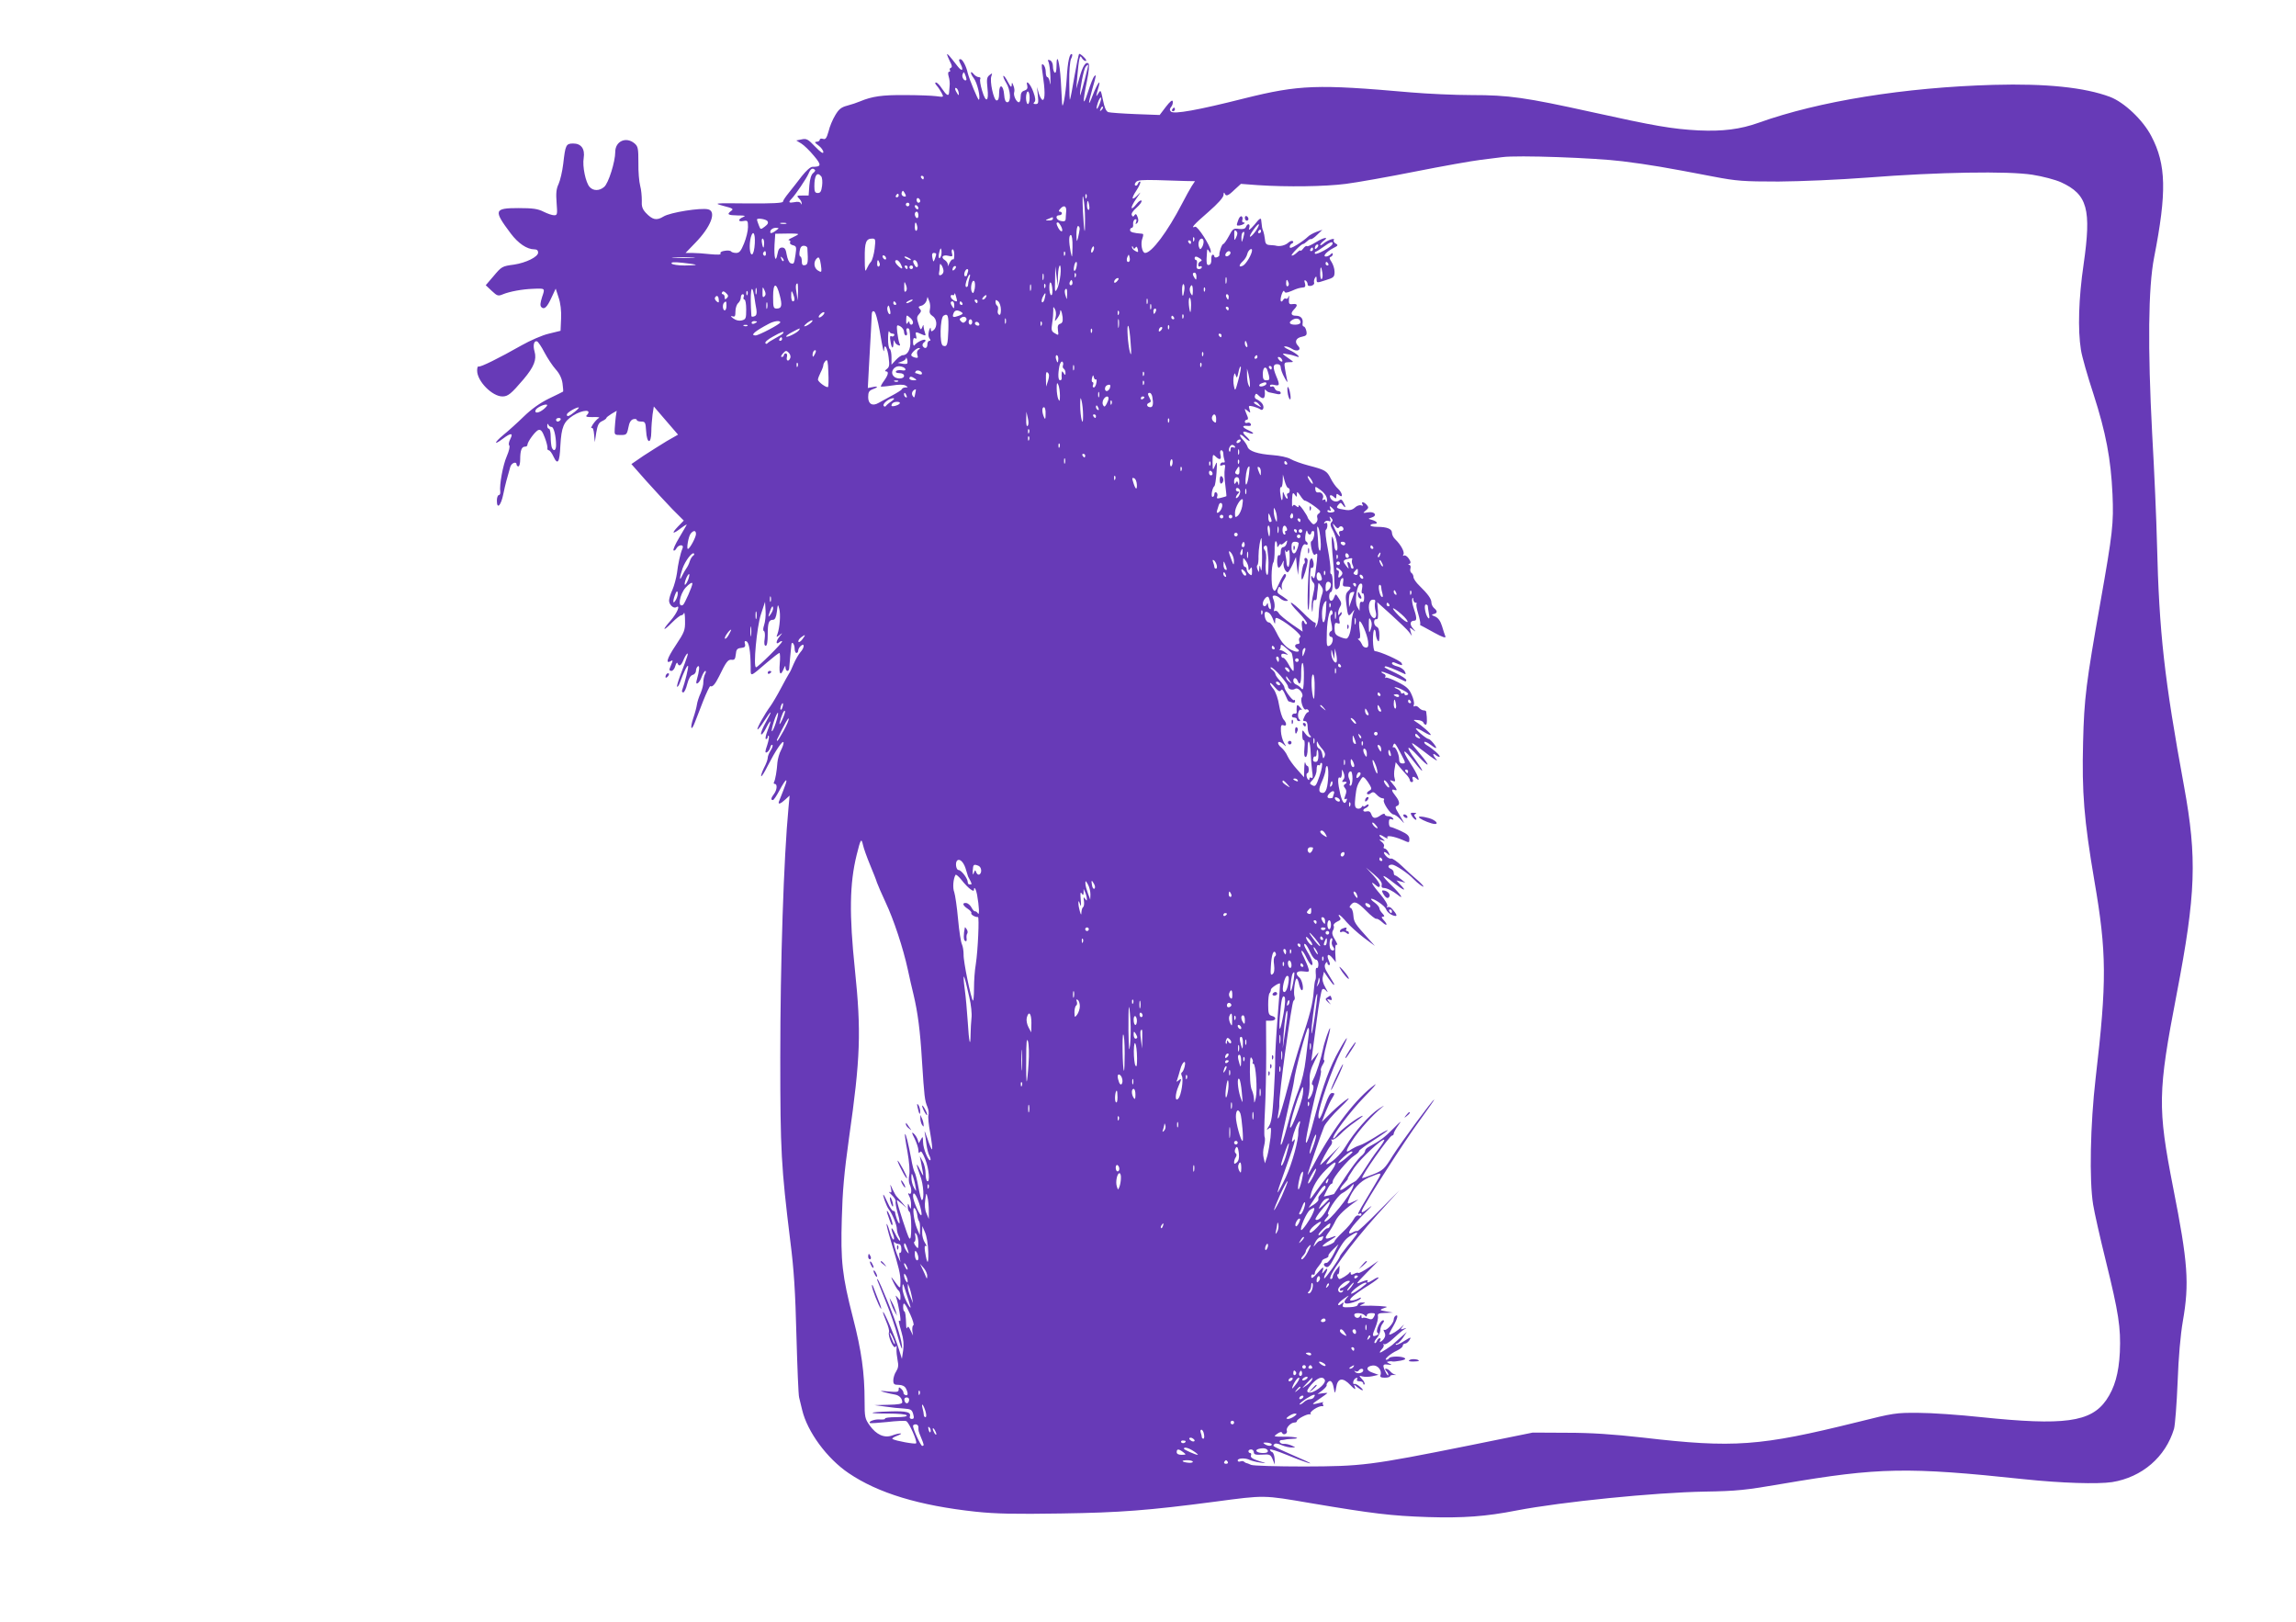 <?xml version="1.0" standalone="no"?>
<!DOCTYPE svg PUBLIC "-//W3C//DTD SVG 20010904//EN"
 "http://www.w3.org/TR/2001/REC-SVG-20010904/DTD/svg10.dtd">
<svg version="1.0" xmlns="http://www.w3.org/2000/svg"
 width="1280pt" height="904pt" viewBox="0 0 1280 904"
 preserveAspectRatio="xMidYMid meet">
<g transform="translate(0,904) scale(0.1,-0.1)"
fill="#673ab7" stroke="none">
<path d="M5280 8737 c0 -4 7 -22 16 -40 12 -22 13 -32 5 -35 -6 -2 -9 -8 -5
-13 3 -5 1 -9 -5 -9 -6 0 -7 -11 -2 -27 5 -16 7 -39 5 -53 -1 -14 -3 -31 -3
-37 -2 -22 -15 -14 -39 22 -12 19 -27 35 -34 35 -7 0 -5 -7 4 -17 9 -10 21
-29 28 -42 12 -23 12 -23 -32 -17 -23 3 -102 6 -174 6 -126 1 -182 -7 -249
-35 -16 -7 -49 -18 -72 -24 -34 -9 -47 -20 -67 -54 -14 -23 -31 -63 -37 -90
-11 -38 -17 -46 -31 -41 -10 3 -18 1 -18 -5 0 -6 -8 -11 -17 -11 -14 -1 -12
-5 10 -21 15 -11 27 -28 27 -37 0 -11 -15 -1 -45 30 -40 42 -49 47 -76 41
l-30 -6 28 -17 c15 -9 47 -40 70 -68 44 -52 43 -62 -8 -62 -11 0 -35 -22 -59
-52 -22 -29 -55 -71 -72 -92 -18 -22 -33 -44 -33 -50 0 -8 -61 -11 -195 -10
-193 2 -194 2 -136 -14 51 -13 57 -17 43 -27 -27 -20 -20 -25 36 -26 41 0 47
-2 30 -9 -31 -13 -29 -28 2 -22 23 4 25 2 25 -34 0 -21 -10 -62 -22 -91 -17
-42 -26 -53 -44 -53 -13 0 -25 4 -28 8 -3 5 -19 7 -35 4 -18 -2 -28 -9 -24
-15 4 -7 -14 -8 -57 -4 -35 4 -80 7 -101 7 l-37 0 54 56 c87 89 120 175 72
187 -41 10 -212 -17 -249 -40 -39 -24 -61 -19 -99 21 -19 21 -24 36 -22 69 0
23 -3 60 -9 81 -6 22 -11 80 -10 129 0 80 -2 91 -22 108 -47 39 -107 12 -107
-48 0 -54 -38 -176 -62 -195 -26 -23 -61 -23 -81 0 -22 24 -41 115 -33 161 8
51 -14 81 -58 81 -41 0 -44 -8 -56 -113 -5 -42 -17 -93 -26 -113 -13 -27 -15
-51 -11 -105 5 -64 4 -69 -14 -69 -11 0 -37 9 -59 20 -32 16 -59 20 -140 20
-136 0 -140 -12 -43 -141 42 -56 91 -89 132 -89 14 0 21 -6 21 -18 0 -24 -68
-57 -134 -67 -67 -9 -69 -10 -116 -66 l-42 -49 34 -32 c30 -28 35 -30 63 -18
37 15 107 28 166 30 70 3 68 4 51 -46 -10 -32 -12 -48 -4 -56 16 -16 32 -1 57
54 l23 49 16 -49 c11 -32 16 -74 14 -118 l-3 -68 -65 -16 c-36 -8 -104 -38
-152 -65 -125 -71 -232 -124 -240 -118 -5 2 -8 -8 -8 -23 0 -59 84 -144 141
-144 31 0 48 14 118 96 58 69 74 109 61 155 -10 34 -3 62 14 56 6 -2 25 -30
42 -63 17 -32 45 -74 62 -93 21 -23 34 -50 38 -78 3 -24 5 -45 3 -46 -2 -2
-38 -19 -79 -39 -49 -24 -97 -58 -140 -100 -36 -35 -87 -81 -113 -102 -53 -44
-57 -62 -4 -22 45 34 60 34 42 -1 -8 -16 -11 -31 -6 -36 5 -5 -1 -31 -14 -61
-21 -48 -42 -160 -36 -198 1 -10 -3 -18 -8 -18 -6 0 -11 -14 -11 -31 0 -51 23
-28 36 37 11 54 20 86 39 152 7 22 35 32 35 12 0 -5 5 -10 10 -10 6 0 10 18
10 39 0 49 8 71 26 71 8 0 14 4 14 9 0 18 45 79 62 84 13 4 22 -7 35 -42 10
-25 16 -52 15 -58 -2 -7 2 -13 7 -13 6 0 18 -16 27 -36 23 -49 34 -32 38 62 6
104 18 133 70 167 56 35 111 36 76 1 -7 -7 5 -10 36 -9 29 1 41 -1 31 -6 -8
-5 -22 -20 -32 -35 -9 -15 -12 -24 -7 -20 7 4 12 -10 14 -36 l4 -43 8 53 c7
42 14 56 32 64 13 6 24 14 24 17 0 4 13 14 29 24 l29 17 -5 -33 c-2 -17 -5
-48 -6 -67 -2 -34 -1 -35 33 -35 32 0 35 2 43 41 5 29 14 43 27 47 11 3 20 1
20 -4 0 -5 11 -9 24 -9 23 0 25 -4 28 -52 4 -72 28 -77 29 -6 0 29 4 73 7 98
l7 44 67 -78 68 -79 -63 -36 c-34 -21 -92 -57 -130 -82 l-67 -46 82 -93 c46
-51 111 -122 146 -158 l64 -64 -33 -34 c-39 -41 -29 -44 19 -7 20 15 33 22 30
17 -2 -5 -22 -37 -42 -72 -21 -35 -35 -66 -31 -70 3 -4 11 1 16 11 13 23 44
23 34 0 -13 -31 -25 -87 -31 -138 -4 -27 -15 -69 -25 -92 -11 -23 -19 -51 -19
-61 0 -23 25 -46 40 -37 25 16 6 -31 -30 -73 -51 -57 -46 -66 7 -12 22 22 45
40 51 40 6 0 13 6 15 13 3 6 6 -13 6 -44 1 -52 -3 -63 -53 -138 -48 -72 -58
-106 -24 -85 8 5 9 2 5 -9 -4 -10 -10 -24 -13 -32 -4 -9 -1 -15 9 -15 8 0 18
12 22 28 4 15 10 21 12 15 8 -21 20 -15 33 17 7 17 16 33 21 36 8 5 4 -9 -40
-125 -11 -30 -19 -57 -16 -59 2 -3 9 6 14 19 25 68 42 102 47 97 4 -5 -17 -92
-33 -135 -3 -7 0 -13 6 -13 6 0 16 21 22 46 8 31 18 48 31 52 10 2 18 13 18
23 0 10 5 21 11 25 11 6 8 -25 -7 -78 -10 -33 15 -18 27 17 7 19 17 35 21 35
5 0 4 -9 -2 -19 -5 -11 -9 -30 -9 -43 1 -13 -6 -40 -15 -62 -10 -21 -19 -50
-21 -65 -2 -14 -11 -48 -20 -74 -19 -56 -12 -78 8 -26 7 19 29 73 47 121 19
48 37 85 40 83 12 -7 27 11 49 55 39 81 50 95 70 92 16 -2 20 4 23 30 2 27 8
34 29 36 21 2 26 7 22 23 -4 13 -1 18 8 14 15 -6 23 -55 24 -142 0 -58 -7 -60
91 24 34 29 65 53 69 53 4 0 5 -27 2 -60 -5 -60 5 -72 23 -26 7 17 9 17 9 4 1
-10 6 -18 11 -18 6 0 10 8 10 18 1 14 7 81 12 129 2 22 18 2 18 -23 0 -13 5
-24 10 -24 6 0 10 6 10 14 0 7 7 19 15 26 22 18 20 -11 -3 -36 -9 -10 -26 -39
-37 -64 -10 -25 -22 -50 -27 -56 -4 -6 -24 -42 -44 -80 -20 -38 -46 -82 -58
-99 -34 -46 -78 -126 -73 -131 2 -3 19 18 37 46 43 67 49 64 10 -5 -17 -30
-30 -61 -27 -68 2 -6 14 7 26 31 29 57 35 53 11 -8 -11 -28 -15 -50 -10 -50 6
0 10 5 10 12 0 6 3 9 6 5 3 -3 -1 -26 -9 -51 -12 -35 -13 -44 -2 -40 7 3 16
15 19 27 3 12 8 18 12 14 4 -3 -1 -18 -10 -31 -9 -14 -16 -32 -16 -41 0 -9 -9
-34 -21 -56 -11 -23 -18 -43 -15 -46 2 -3 19 23 36 58 42 82 83 144 88 131 2
-6 -5 -26 -14 -44 -10 -18 -18 -49 -20 -68 -3 -47 -12 -98 -19 -110 -3 -6 -1
-10 4 -10 16 0 13 -33 -4 -56 -17 -22 -19 -34 -6 -34 5 0 21 25 37 55 16 30
32 55 36 55 7 0 -1 -21 -39 -117 -8 -20 8 -15 35 10 l24 22 -6 -65 c-27 -283
-46 -868 -46 -1396 0 -520 5 -608 56 -1024 20 -155 28 -283 34 -525 5 -176 11
-331 15 -345 3 -14 11 -45 17 -70 29 -122 139 -271 259 -352 165 -112 394
-181 708 -215 114 -12 218 -14 476 -10 331 5 487 17 860 66 279 37 266 37 530
-8 350 -59 449 -71 655 -78 196 -6 323 3 496 37 251 48 766 100 1049 105 178
3 226 8 435 44 534 91 694 94 1345 25 209 -22 409 -28 490 -16 167 27 298 140
345 297 6 22 15 139 20 260 5 141 16 263 29 339 37 212 29 326 -54 746 -87
446 -86 530 20 1080 107 557 114 756 41 1156 -110 599 -139 856 -151 1354 -3
129 -15 406 -27 615 -25 477 -22 811 11 980 71 363 68 518 -16 677 -47 90
-151 188 -230 218 -142 53 -356 75 -648 67 -498 -14 -975 -91 -1310 -211 -103
-37 -202 -49 -335 -43 -150 8 -246 25 -595 102 -372 82 -463 95 -671 95 -93 0
-245 7 -339 15 -522 46 -621 43 -930 -34 -257 -65 -391 -89 -407 -73 -8 8 -8
15 1 26 7 8 11 22 9 31 -2 10 -14 1 -38 -30 l-35 -46 -135 5 c-74 3 -143 8
-152 11 -12 5 -21 27 -29 67 -12 58 -13 59 -26 37 -15 -25 -15 -20 3 41 12 44
-10 11 -33 -48 -27 -72 -29 -58 -3 33 23 81 23 82 10 69 -6 -6 -21 -44 -34
-85 -29 -90 -32 -66 -7 56 11 53 15 94 10 100 -15 15 -33 -12 -51 -78 l-18
-62 6 70 c3 39 8 81 11 94 5 20 7 21 15 7 5 -9 14 -16 21 -16 6 0 2 10 -11 22
-12 12 -24 20 -26 17 -3 -2 -14 -58 -26 -124 -11 -66 -22 -124 -25 -130 -2 -5
-4 39 -4 98 -1 60 4 117 10 129 6 11 8 22 6 25 -13 12 -25 -40 -30 -132 -6
-94 -24 -188 -26 -140 -1 11 -4 67 -7 125 -6 104 -24 166 -24 81 0 -25 -4 -40
-10 -36 -5 3 -10 19 -10 35 0 16 -7 30 -16 34 -13 5 -14 2 -8 -11 4 -10 9 -47
10 -83 1 -36 0 -50 -3 -32 -2 17 -8 32 -14 32 -5 0 -9 13 -9 29 0 16 -6 34
-13 40 -11 9 -12 0 -4 -52 13 -89 14 -139 1 -144 -6 -2 -15 14 -22 34 l-11 38
5 -47 c4 -41 3 -48 -12 -48 -13 0 -15 3 -7 11 7 7 6 24 -6 56 -16 46 -45 74
-34 35 3 -14 -1 -22 -16 -27 -15 -4 -21 -15 -21 -36 0 -16 -4 -29 -10 -29 -14
0 -32 39 -26 56 3 8 1 24 -4 36 -8 21 -9 21 -10 3 -1 -15 -6 -10 -21 18 -11
22 -23 37 -25 34 -3 -3 4 -20 15 -38 25 -40 29 -109 7 -109 -10 0 -16 13 -18
42 -4 56 -28 64 -28 9 0 -28 -4 -41 -14 -41 -16 0 -40 108 -29 136 6 17 5 18
-11 5 -15 -12 -16 -24 -11 -72 9 -77 -9 -86 -30 -14 -9 30 -14 59 -10 65 3 5
0 10 -8 10 -8 0 -20 7 -27 15 -22 27 -23 7 -2 -20 20 -25 40 -110 29 -121 -4
-5 -54 116 -62 149 -8 38 -29 77 -40 77 -11 0 -11 -5 0 -27 19 -36 8 -44 -16
-13 -47 61 -59 74 -59 67z m784 -74 c-22 -92 -43 -165 -43 -153 -1 33 21 145
31 157 14 17 17 16 12 -4z m-677 -69 c-9 -10 -27 15 -21 31 7 17 8 16 16 -5 5
-13 7 -24 5 -26z m-44 -64 c3 -11 3 -20 1 -20 -2 0 -8 9 -14 20 -6 11 -7 20
-2 20 6 0 12 -9 15 -20z m397 -35 c0 -19 -4 -35 -10 -35 -5 0 -10 16 -10 35 0
19 5 35 10 35 6 0 10 -16 10 -35z m390 -35 c-16 -40 -23 -33 -9 9 6 18 14 30
17 27 2 -3 -1 -19 -8 -36z m11 -33 c-10 -9 -11 -8 -5 6 3 10 9 15 12 12 3 -3
0 -11 -7 -18z m2904 -286 c158 -20 233 -33 510 -86 126 -24 162 -27 360 -27
127 1 337 10 495 22 397 31 785 37 920 16 58 -9 129 -28 160 -42 148 -68 170
-150 126 -457 -28 -191 -33 -365 -15 -477 5 -35 37 -147 70 -247 69 -214 97
-361 106 -558 7 -164 1 -215 -67 -600 -80 -451 -91 -537 -97 -783 -7 -280 5
-431 63 -772 69 -401 70 -560 7 -1100 -30 -259 -36 -570 -14 -705 7 -44 39
-186 71 -315 71 -288 84 -371 78 -508 -6 -118 -29 -199 -76 -267 -86 -123
-235 -143 -697 -95 -121 13 -278 24 -350 24 -125 1 -139 -1 -342 -52 -541
-134 -687 -145 -1193 -86 -171 19 -287 27 -425 27 l-190 1 -355 -72 c-553
-111 -597 -116 -920 -117 -151 0 -284 4 -295 9 -11 5 -23 10 -27 10 -3 1 -9 4
-13 8 -4 4 -13 4 -21 1 -8 -3 -14 0 -14 6 0 13 44 15 68 2 9 -4 35 -11 57 -14
39 -6 39 -5 -8 9 -34 11 -47 20 -43 30 3 8 1 14 -4 14 -6 0 -10 5 -10 10 0 6
7 10 15 10 8 0 15 -7 15 -16 0 -12 10 -15 46 -13 43 3 47 1 59 -26 l12 -30 -1
32 c-1 18 -7 35 -13 38 -7 2 -13 9 -13 14 0 5 42 -8 93 -29 92 -38 175 -65
107 -34 -208 92 -184 80 -176 93 4 6 19 5 41 -5 19 -8 45 -14 57 -13 23 0 23
0 -2 11 -14 6 -32 10 -42 9 -9 -1 -19 3 -23 9 -3 5 0 11 7 12 7 0 18 2 23 3 6
2 23 3 39 4 56 2 18 13 -45 12 -60 0 -61 1 -39 16 16 11 25 13 28 5 2 -6 9 -9
17 -6 8 3 12 11 9 19 -6 15 22 45 42 45 8 0 14 3 14 8 0 11 58 42 73 38 6 -1
9 -1 5 1 -16 9 44 49 65 44 5 -1 6 3 3 8 -4 5 -3 11 1 14 5 2 2 2 -5 0 -65
-16 -66 -15 -19 17 26 17 47 33 47 35 0 1 -12 0 -27 -2 l-28 -4 28 21 c15 12
25 25 23 28 -2 4 2 12 9 19 13 12 24 0 30 -32 1 -5 3 -17 5 -25 2 -8 6 3 9 25
8 54 37 59 80 13 22 -23 30 -27 25 -13 -7 19 -7 19 13 2 11 -9 24 -17 29 -17
5 1 -2 9 -15 20 -12 11 -27 18 -31 15 -5 -3 -7 3 -6 12 2 9 9 19 16 21 7 3 10
0 6 -7 -5 -7 1 -11 13 -11 12 0 21 -5 21 -12 0 -6 3 -8 7 -5 3 4 -2 17 -13 28
-19 21 -19 22 1 16 11 -3 36 -3 55 1 l35 8 -33 12 c-39 13 -38 35 1 40 28 3
53 -28 43 -54 -4 -10 3 -14 24 -14 17 0 30 4 30 9 0 4 10 7 23 6 12 -1 14 0 5
2 -9 2 -22 11 -28 19 -7 8 -17 14 -23 14 -7 0 -7 -4 1 -12 7 -7 12 -17 12 -22
-1 -15 -23 25 -27 45 -2 12 4 15 25 12 23 -3 24 -2 7 6 -15 7 -16 10 -5 11 8
2 19 2 25 0 5 -1 25 2 44 5 24 5 30 9 21 15 -18 11 -79 10 -86 -1 -3 -5 -10
-9 -15 -9 -17 0 25 36 59 51 17 8 32 20 32 26 0 7 6 13 13 13 7 0 18 9 25 20
11 18 8 18 -29 -5 -22 -15 -43 -24 -47 -21 -3 3 0 6 6 6 6 0 21 15 33 32 l22
33 -34 -30 c-18 -16 -36 -32 -39 -35 -11 -12 -69 -50 -76 -50 -4 0 0 8 9 18
10 10 14 22 10 27 -5 4 -3 5 3 2 7 -4 29 10 51 31 21 20 47 42 58 49 20 12 20
12 0 6 -18 -6 -19 -5 -5 13 10 14 9 13 -6 -2 -20 -21 -56 -44 -69 -44 -3 0 6
20 20 43 26 45 33 73 15 62 -5 -3 -10 -13 -10 -21 0 -19 -41 -65 -53 -57 -5 3
-5 -3 1 -13 7 -14 6 -24 -3 -37 -13 -18 -31 -24 -20 -7 3 6 2 10 -3 10 -6 0
-13 -7 -16 -16 -4 -9 -9 -14 -13 -10 -3 3 2 15 13 27 10 11 18 31 19 43 0 13
6 30 14 39 8 11 9 17 2 17 -17 0 -45 -61 -31 -70 8 -5 6 -9 -6 -14 -25 -10
-26 -3 -6 45 10 24 16 52 14 62 -3 14 4 17 40 18 l43 2 -40 7 c-38 6 -37 9 5
23 14 5 -74 10 -130 8 -23 -1 -23 0 -5 8 19 9 19 10 -2 10 -13 1 -23 -5 -23
-11 0 -8 -17 -14 -45 -15 -38 -2 -43 0 -38 15 6 15 5 15 -10 3 -10 -8 -17 -9
-17 -3 0 6 15 21 33 33 30 21 31 21 14 2 -12 -14 -15 -23 -7 -28 12 -8 77 12
86 27 4 6 -1 6 -14 -1 -11 -6 -29 -11 -39 -11 -23 1 16 35 100 87 31 20 55 38
52 41 -2 3 -16 -3 -29 -12 -29 -18 -40 -21 -31 -5 4 5 -10 3 -32 -6 -38 -16
-38 -16 27 51 l65 66 -53 -37 c-30 -20 -56 -34 -59 -31 -3 3 -14 1 -24 -5 -14
-7 -19 -6 -19 3 0 9 -3 10 -8 2 -7 -10 -45 -34 -55 -34 -3 0 -8 7 -11 16 -3 8
-2 13 2 10 4 -2 8 8 9 22 l1 27 -19 -24 c-10 -13 -19 -29 -19 -37 0 -8 -5 -14
-10 -14 -31 0 107 191 261 362 l121 133 -115 -116 c-64 -65 -118 -115 -120
-112 -3 2 -15 0 -26 -7 -46 -24 -9 33 74 114 28 27 39 40 25 29 -41 -33 -54
-39 -47 -20 15 40 243 395 321 500 47 65 84 117 81 117 -8 0 -181 -234 -231
-313 -45 -73 -53 -81 -108 -103 -33 -13 -61 -23 -62 -21 -8 8 153 237 167 237
5 0 9 5 9 11 0 6 12 27 26 47 21 28 14 24 -27 -18 -48 -49 -73 -68 -141 -105
-10 -5 -18 -15 -18 -22 0 -6 -11 -20 -24 -30 -13 -11 -52 -62 -86 -114 -34
-52 -62 -94 -63 -95 -1 -1 -14 -4 -29 -8 l-28 -6 17 35 c9 19 20 35 25 35 4 0
8 6 8 14 0 20 87 124 120 144 15 10 27 20 26 25 -1 4 37 32 84 62 47 30 81 55
76 55 -5 0 -36 -17 -70 -39 -34 -21 -72 -42 -86 -46 -14 -4 -34 -14 -45 -21
-36 -26 -36 -14 2 45 39 61 118 149 169 189 16 13 8 9 -18 -8 -53 -34 -137
-129 -186 -210 -28 -47 -86 -100 -108 -100 -3 0 13 24 36 53 l43 52 -57 -57
c-31 -31 -56 -54 -56 -52 0 10 43 90 57 106 8 9 12 22 7 29 -4 7 -3 10 3 6 5
-3 25 10 44 29 19 20 56 51 84 70 27 19 46 34 42 34 -17 0 -128 -82 -143 -106
-9 -13 -19 -23 -21 -20 -11 10 94 150 173 231 48 49 75 80 58 68 -102 -74
-228 -237 -331 -428 -23 -44 -43 -77 -43 -74 0 10 75 229 92 269 8 19 48 66
89 105 41 39 59 61 41 49 -18 -11 -58 -45 -88 -74 l-55 -54 21 55 c12 30 28
64 36 76 17 28 17 30 -1 30 -9 0 -22 -23 -35 -61 -26 -79 -40 -100 -40 -65 0
43 78 267 124 356 50 96 44 102 -8 9 -51 -90 -92 -201 -132 -355 -32 -124 -53
-183 -54 -154 0 23 50 259 70 322 10 35 17 68 14 73 -3 5 2 20 10 33 9 14 12
25 7 25 -5 0 1 39 14 88 13 48 22 88 20 90 -4 4 -34 -84 -40 -118 -9 -46 -37
-135 -52 -164 -10 -19 -12 -31 -5 -34 12 -4 -2 -60 -19 -76 -9 -8 -10 -3 -4
19 5 17 7 53 6 80 -1 39 5 64 28 110 27 54 28 57 6 30 l-25 -30 5 35 c3 19 14
107 26 195 11 88 25 164 30 169 5 6 15 3 25 -10 9 -10 6 -2 -6 19 -15 26 -20
46 -15 64 l6 26 25 -37 c14 -20 27 -36 30 -36 6 0 3 4 -33 63 -18 28 -21 42
-14 55 6 10 11 12 11 5 0 -7 4 -13 10 -13 6 0 5 10 -2 25 -15 34 -3 43 20 15
l19 -24 -3 52 c-1 36 1 50 9 45 6 -3 1 9 -10 28 -16 25 -19 39 -12 52 6 9 7
22 4 27 -3 5 5 15 19 22 20 9 23 14 15 25 -6 7 -8 13 -4 13 5 0 24 -18 42 -40
19 -22 62 -61 96 -87 l62 -46 -35 39 c-76 84 -82 93 -85 130 -1 21 -8 40 -14
42 -9 3 -9 7 0 18 19 23 35 17 85 -33 26 -27 52 -47 57 -45 5 2 20 -7 33 -19
27 -25 33 -15 7 13 -12 13 -13 18 -3 18 10 0 9 5 -3 18 -10 10 -17 23 -17 29
0 6 -12 21 -27 32 -16 11 -23 20 -18 21 18 0 76 -40 82 -58 7 -18 29 -35 51
-38 13 -2 8 11 -16 38 -8 10 -19 15 -25 11 -6 -3 -7 -1 -3 6 4 6 -12 34 -38
65 -47 54 -62 83 -27 52 15 -13 20 -14 24 -4 2 7 -14 33 -37 58 l-41 44 46
-39 c32 -27 45 -46 42 -57 -3 -12 1 -18 11 -18 17 0 50 -16 79 -39 38 -31 14
6 -34 52 -28 27 -49 50 -46 53 2 3 27 -13 55 -36 59 -46 77 -52 41 -14 l-24
26 25 -6 25 -7 -25 20 c-14 11 -28 21 -32 21 -5 0 -8 7 -8 15 0 9 -7 18 -15
21 -22 9 -18 24 6 24 17 0 89 -48 119 -80 22 -23 61 -52 55 -40 -5 8 -23 26
-40 40 -16 13 -52 46 -79 72 -26 25 -54 44 -60 42 -7 -3 -21 4 -31 16 -19 22
-8 28 14 7 11 -10 11 -8 2 11 -6 12 -16 22 -22 22 -6 0 -7 5 -4 11 4 6 -1 17
-11 25 -18 15 -18 15 1 10 19 -6 19 -5 3 8 -28 21 -21 30 8 11 15 -9 23 -12
19 -5 -10 16 35 9 86 -13 36 -16 36 -16 36 6 0 17 -11 28 -48 45 -26 12 -52
22 -57 22 -5 0 -9 11 -9 24 0 18 4 23 15 19 10 -4 13 -2 8 5 -4 7 -16 12 -27
12 -10 0 -19 5 -19 11 0 5 -10 3 -22 -5 -30 -22 -45 -20 -53 5 -5 14 -13 19
-26 16 -22 -6 -26 11 -4 19 8 4 15 11 15 16 0 6 -6 5 -15 -2 -8 -7 -15 -9 -15
-4 0 5 -4 3 -9 -5 -5 -8 -16 -11 -25 -8 -13 5 -15 17 -10 64 6 55 11 69 33
102 8 12 11 12 23 0 7 -8 19 -25 25 -36 11 -19 10 -24 -5 -32 -9 -5 -14 -13
-10 -17 4 -4 14 -2 21 5 11 8 18 6 32 -9 10 -11 24 -20 32 -20 8 0 12 -4 8
-10 -8 -12 37 -80 53 -80 7 0 25 -12 39 -27 28 -31 29 -34 -18 46 -11 18 -11
25 -1 28 18 7 15 27 -8 56 -24 30 -25 41 -4 33 17 -6 12 6 -15 38 -15 18 -15
19 2 13 15 -6 17 -3 12 14 -4 11 -4 36 0 55 l6 35 22 -27 c12 -14 30 -35 40
-45 9 -10 17 -23 17 -29 0 -5 5 -10 11 -10 6 0 9 7 5 15 -7 18 5 20 23 3 23
-23 3 28 -35 85 -56 86 -42 91 22 7 21 -27 40 -48 42 -46 2 3 -15 29 -37 60
-58 79 -50 91 14 22 66 -71 73 -61 10 13 -52 61 -56 71 -17 42 15 -11 50 -37
77 -58 28 -20 42 -28 33 -17 -22 25 -24 41 -3 24 9 -7 18 -11 21 -8 5 6 -38
44 -72 64 -11 7 -16 14 -13 18 3 3 17 -3 32 -14 14 -11 28 -20 32 -20 10 0
-29 49 -40 50 -14 1 -82 59 -70 60 6 0 25 -9 44 -21 18 -11 35 -18 37 -16 5 5
-52 55 -82 73 -17 11 -16 12 8 10 15 0 30 -7 33 -13 2 -7 8 -13 14 -13 7 0 8
31 2 73 -1 4 -7 7 -15 7 -7 0 -19 7 -26 15 -7 8 -17 12 -23 8 -6 -4 -8 0 -5 9
4 8 -2 33 -12 55 -14 33 -30 47 -78 71 -33 17 -63 28 -68 24 -4 -4 -4 -2 -1 4
4 7 0 15 -9 18 -9 4 -15 9 -12 11 4 4 58 -18 131 -53 4 -2 7 1 7 7 0 6 -26 23
-57 38 -70 34 -68 32 -61 38 4 4 48 -13 111 -43 5 -2 4 5 -2 16 -6 11 -24 23
-41 27 -16 4 -30 11 -30 17 0 6 6 8 13 5 46 -19 47 -19 41 -4 -5 14 -124 67
-149 67 -6 0 -10 27 -11 60 0 33 3 60 8 60 4 0 8 -10 8 -22 0 -13 5 -30 10
-38 7 -11 10 -4 10 28 0 29 -5 44 -15 48 -18 7 -20 45 -2 42 9 -2 11 11 9 46
l-4 49 80 -72 c44 -40 88 -82 97 -94 l16 -22 -7 25 c-6 23 -6 24 12 10 19 -14
19 -14 1 7 -20 23 -16 43 8 43 15 0 14 19 -6 77 -6 18 -8 39 -6 46 3 7 6 5 6
-5 1 -10 6 -18 13 -18 6 0 9 -3 5 -6 -3 -3 1 -28 9 -54 8 -27 13 -52 12 -57
-2 -4 -1 -9 2 -9 3 -1 36 -19 74 -40 47 -26 68 -33 64 -22 -4 9 -12 35 -19 58
-9 29 -21 45 -38 53 -21 8 -23 11 -8 14 21 5 22 17 2 33 -8 7 -15 21 -15 31 0
21 -20 48 -67 94 -18 17 -33 39 -33 48 0 9 -5 19 -11 23 -6 3 -9 15 -6 25 3
11 0 19 -6 20 -8 0 -8 2 0 6 9 3 9 11 -3 29 -9 13 -21 21 -27 17 -6 -3 -7 -1
-3 6 8 13 -14 54 -45 84 -11 10 -19 26 -19 37 0 22 -28 33 -82 33 -21 0 -38 4
-38 8 0 5 10 9 22 9 25 0 14 15 -17 23 -19 5 -19 5 2 12 34 11 17 35 -20 29
-30 -5 -31 -5 -13 10 16 13 17 18 6 31 -15 18 -35 21 -24 3 5 -7 2 -9 -8 -5
-9 3 -25 -3 -35 -13 -13 -12 -30 -16 -49 -13 -54 9 -58 11 -43 29 12 14 14 14
26 -2 16 -22 17 -10 2 17 -8 15 -14 18 -23 9 -16 -12 -42 -4 -50 16 -7 17 6
18 22 2 9 -9 12 -8 12 6 0 15 3 16 15 6 25 -20 19 13 -6 36 -12 10 -30 36 -40
56 -22 44 -32 49 -124 73 -38 10 -83 26 -100 36 -17 10 -60 19 -100 22 -83 6
-132 22 -140 46 -3 10 -15 28 -26 40 -27 29 -17 39 11 11 12 -12 24 -20 26
-17 2 2 -5 12 -16 22 -28 25 -25 36 6 24 38 -14 41 -4 5 12 -37 17 -40 28 -7
25 16 -2 23 1 19 10 -2 7 -11 10 -19 7 -8 -3 -14 0 -14 6 0 6 5 11 11 11 6 0
8 7 5 15 -21 52 -21 51 -1 35 17 -14 17 -13 11 8 -7 21 -5 22 21 16 15 -4 33
-11 39 -16 16 -12 25 14 10 33 -6 8 -19 18 -28 22 -11 4 -15 12 -12 21 5 14 8
14 21 1 26 -26 38 -17 34 25 -1 9 1 11 6 5 4 -5 13 -11 18 -12 6 -1 23 -5 38
-8 17 -5 27 -3 27 4 0 6 -6 11 -14 11 -8 0 -17 7 -20 16 -3 8 -10 12 -16 9 -5
-3 -10 -1 -10 5 0 6 10 8 25 4 29 -7 31 0 10 49 -20 49 -19 67 5 67 13 0 20
-7 20 -18 0 -10 9 -36 21 -57 14 -26 19 -31 15 -15 -3 14 -9 42 -12 63 -6 36
-5 37 22 38 26 0 27 1 11 12 -10 7 -26 18 -35 25 -15 12 -13 13 13 8 17 -2 39
-8 49 -12 38 -15 5 17 -38 36 -22 10 -33 19 -23 19 10 1 28 -6 40 -14 29 -19
56 -5 33 18 -21 21 -11 44 23 50 24 5 28 10 24 31 -3 15 -10 26 -15 26 -5 0
-8 8 -6 18 4 26 -10 42 -38 42 -27 0 -31 14 -9 36 21 22 19 32 -8 29 -20 -3
-23 1 -21 29 2 17 1 23 -2 13 -3 -9 -9 -15 -14 -12 -5 3 -11 1 -15 -5 -14 -23
-21 -8 -11 25 6 19 13 29 16 21 4 -10 11 -10 40 2 34 15 42 17 68 20 9 1 11 9
7 23 -5 15 -4 19 4 15 6 -4 11 -13 11 -21 0 -8 7 -11 21 -8 11 3 18 11 15 18
-2 6 0 18 5 26 7 11 9 9 9 -8 0 -21 1 -21 50 -5 46 14 50 18 50 47 0 17 -8 41
-17 55 -12 17 -13 25 -5 28 7 2 12 9 12 15 0 8 -4 7 -12 -1 -7 -7 -18 -12 -26
-12 -21 0 3 27 41 47 27 13 28 17 14 25 -10 5 -15 14 -11 20 9 15 -37 -1 -58
-20 -10 -8 -18 -12 -18 -7 0 4 8 14 17 21 37 26 4 22 -39 -5 -26 -16 -49 -27
-52 -23 -4 3 -13 -3 -21 -14 -8 -10 -15 -15 -15 -11 0 4 -10 -1 -22 -13 -12
-11 -24 -17 -27 -14 -5 5 53 64 64 64 4 0 13 7 22 15 8 8 18 14 21 12 4 -2 20
9 35 24 l29 28 -34 -12 c-18 -7 -40 -19 -48 -28 -8 -8 -34 -28 -57 -42 -32
-20 -43 -23 -43 -13 0 8 6 16 13 19 6 2 9 8 5 12 -5 5 -16 1 -25 -7 -17 -16
-47 -23 -68 -18 -5 2 -21 3 -35 4 -20 1 -26 7 -28 31 -2 17 -6 37 -9 45 -7 15
-8 25 -12 63 -1 15 -10 9 -37 -25 -25 -29 -35 -36 -30 -20 8 24 -8 31 -18 7
-4 -10 -15 -14 -39 -11 -30 4 -35 1 -56 -40 -13 -24 -27 -44 -31 -44 -8 0 -25
-48 -22 -62 1 -3 -5 -9 -13 -12 -8 -3 -15 -1 -15 4 0 6 -4 10 -9 10 -6 0 -9
-12 -8 -27 1 -17 -4 -28 -13 -30 -14 -3 -16 9 -11 75 1 15 3 15 11 2 9 -13 10
-13 10 0 0 27 -73 141 -87 136 -28 -11 -8 12 73 82 55 48 84 81 85 95 0 12 3
16 6 10 7 -20 19 -16 56 20 l35 32 93 -7 c166 -11 375 -8 492 7 63 8 237 39
388 69 151 30 315 59 364 65 50 6 104 13 120 15 83 12 519 -4 670 -23z m-4502
-48 c4 -3 -1 -11 -10 -18 -10 -8 -18 -32 -21 -69 l-4 -56 -35 0 c-31 0 -33 -1
-19 -16 9 -8 16 -21 15 -27 0 -9 -2 -9 -5 0 -4 8 -16 10 -35 6 -32 -6 -36 -1
-16 19 23 24 83 113 95 141 11 27 22 33 35 20z m35 -36 c6 -7 8 -31 5 -53 -4
-30 -9 -40 -24 -40 -15 0 -19 8 -19 37 0 62 15 84 38 56z m572 -7 c0 -5 -2
-10 -4 -10 -3 0 -8 5 -11 10 -3 6 -1 10 4 10 6 0 11 -4 11 -10z m1459 -19 l53
-1 -18 -27 c-10 -16 -34 -59 -54 -98 -82 -158 -170 -275 -206 -275 -17 0 -27
52 -15 82 6 17 6 25 -2 25 -49 4 -67 9 -67 20 0 7 4 13 10 13 5 0 9 10 7 21
-1 12 4 24 11 26 8 3 10 -1 6 -14 -5 -13 -4 -15 5 -7 8 7 9 19 3 34 -6 17 -11
20 -17 11 -6 -10 -9 -11 -15 -1 -5 8 5 24 26 42 19 17 31 34 28 39 -3 5 -15
-2 -26 -16 -37 -47 -40 -25 -3 28 24 34 28 42 11 23 -37 -39 -43 -26 -10 23
15 23 24 44 21 48 -4 3 -9 -2 -13 -11 -3 -9 -10 -13 -15 -10 -5 3 -3 11 4 19
9 11 36 13 117 11 58 -2 129 -4 159 -5z m-1559 -83 c0 -4 -6 -5 -14 -2 -8 3
-12 12 -9 21 5 12 7 12 14 1 5 -7 9 -16 9 -20z m999 -127 c1 -108 -5 -84 -12
44 -3 72 -2 96 3 70 5 -22 9 -73 9 -114z m-1039 129 c0 -5 -5 -10 -11 -10 -5
0 -7 5 -4 10 3 6 8 10 11 10 2 0 4 -4 4 -10z m1047 -12 c-3 -8 -6 -5 -6 6 -1
11 2 17 5 13 3 -3 4 -12 1 -19z m-927 -19 c0 -5 -4 -9 -10 -9 -5 0 -10 7 -10
16 0 8 5 12 10 9 6 -3 10 -10 10 -16z m942 -24 c3 -14 1 -25 -3 -25 -5 0 -9
11 -9 25 0 14 2 25 4 25 2 0 6 -11 8 -25z m-1002 5 c0 -5 -4 -10 -10 -10 -5 0
-10 5 -10 10 0 6 5 10 10 10 6 0 10 -4 10 -10z m50 -21 c0 -6 -4 -7 -10 -4 -5
3 -10 11 -10 16 0 6 5 7 10 4 6 -3 10 -11 10 -16z m824 -16 c-1 -16 -3 -35 -3
-44 -1 -12 -8 -15 -26 -11 -27 5 -35 32 -10 32 8 0 15 5 15 10 0 6 -5 10 -11
10 -8 0 -8 5 1 15 20 24 36 18 34 -12z m-824 -24 c0 -11 -4 -17 -10 -14 -5 3
-10 13 -10 21 0 8 5 14 10 14 6 0 10 -9 10 -21z m750 -19 c0 -5 -10 -10 -22
-9 -22 0 -22 1 -3 9 11 5 21 9 23 9 1 1 2 -3 2 -9z m-1592 -12 c7 -10 3 -18
-14 -31 -24 -18 -24 -18 -34 8 -6 15 -10 28 -10 31 0 10 48 3 58 -8z m105 -15
c-7 -2 -21 -2 -30 0 -10 3 -4 5 12 5 17 0 24 -2 18 -5z m730 -13 c3 -11 1 -23
-4 -26 -5 -3 -9 6 -9 20 0 31 6 34 13 6z m804 -5 c13 -29 -1 -34 -17 -6 -12
23 -13 31 -2 31 4 0 12 -11 19 -25z m1082 -25 c-33 -44 -44 -37 -11 9 15 21
28 35 30 30 2 -4 -7 -22 -19 -39z m-980 13 c-1 -10 -5 -31 -9 -48 -7 -27 -8
-25 -9 18 0 26 4 47 9 47 6 0 9 -8 9 -17z m-1693 -8 c-25 -19 -37 -19 -30 0 4
8 16 15 28 15 21 -1 21 -1 2 -15z m2566 -37 c-10 -22 -11 -21 -11 12 -1 26 2
31 11 22 8 -8 8 -17 0 -34z m138 32 c0 -5 -5 -10 -11 -10 -5 0 -7 5 -4 10 3 6
8 10 11 10 2 0 4 -4 4 -10z m-99 -36 c-9 -28 -9 -29 -10 -3 -1 14 2 29 6 32
11 12 13 2 4 -29z m-2723 -31 c-2 -34 -8 -58 -15 -61 -14 -4 -18 54 -7 96 12
42 25 22 22 -35z m242 52 c0 -3 -15 -11 -32 -19 -18 -8 -27 -15 -20 -15 7 -1
10 -6 7 -12 -4 -6 3 -13 15 -16 20 -5 21 -10 15 -52 -8 -53 -9 -55 -28 -48 -8
3 -17 24 -21 46 -5 32 -11 41 -26 41 -14 0 -21 -9 -26 -37 -10 -53 -20 -19
-16 55 l4 59 64 1 c35 1 64 -1 64 -3z m1529 -72 c-1 -63 -2 -65 -10 -28 -11
56 -11 95 1 95 6 0 10 -28 9 -67z m678 35 c-3 -8 -6 -5 -6 6 -1 11 2 17 5 13
3 -3 4 -12 1 -19z m-2397 -13 c0 -14 -2 -25 -4 -25 -2 0 -6 11 -8 25 -3 14 -1
25 3 25 5 0 9 -11 9 -25z m616 -32 c-4 -31 -13 -64 -21 -73 -8 -8 -18 -27 -24
-40 -8 -20 -10 -6 -10 61 -1 89 7 109 42 109 18 0 19 -5 13 -57z m1834 40 c0
-10 -4 -25 -10 -33 -8 -12 -10 -12 -16 3 -7 20 1 47 16 47 5 0 10 -8 10 -17z
m-70 -3 c0 -5 -2 -10 -4 -10 -3 0 -8 5 -11 10 -3 6 -1 10 4 10 6 0 11 -4 11
-10z m788 -11 c-5 -16 -89 -62 -97 -53 -3 4 -1 9 5 11 6 2 26 15 44 28 36 27
54 32 48 14z m-86 -21 c-7 -7 -12 -8 -12 -2 0 14 12 26 19 19 2 -3 -1 -11 -7
-17z m-2841 0 c5 -80 3 -93 -13 -96 -14 -3 -18 3 -18 22 0 14 -4 26 -8 26 -5
0 -7 14 -4 30 3 21 10 30 23 30 11 0 19 -6 20 -12z m1595 -14 c-4 -9 -9 -15
-11 -12 -3 3 -3 13 1 22 4 9 9 15 11 12 3 -3 3 -13 -1 -22z m234 16 c5 8 9 5
13 -9 4 -18 2 -19 -14 -10 -10 5 -19 15 -18 22 0 8 2 7 6 -2 4 -10 7 -10 13
-1z m-1084 -47 c-10 -26 -18 -8 -9 23 5 21 8 24 11 11 2 -10 1 -25 -2 -34z
m2074 37 c0 -5 -5 -10 -11 -10 -5 0 -7 5 -4 10 3 6 8 10 11 10 2 0 4 -4 4 -10z
m-2000 -32 c0 -17 -3 -28 -7 -24 -4 3 -13 -6 -20 -21 -7 -16 -11 -21 -9 -12 2
8 -5 21 -15 28 -27 16 -14 33 18 25 23 -6 25 -4 20 15 -3 11 -1 21 4 21 5 0 9
-14 9 -32z m1660 27 c0 -21 -32 -75 -49 -85 -26 -14 -27 1 -2 24 11 10 22 28
25 42 5 20 26 35 26 19z m-2710 -21 c0 -8 -5 -12 -10 -9 -6 4 -8 11 -5 16 9
14 15 11 15 -7z m1667 -6 c-3 -8 -6 -5 -6 6 -1 11 2 17 5 13 3 -3 4 -12 1 -19z
m923 13 c0 -12 -20 -25 -27 -18 -7 7 6 27 18 27 5 0 9 -4 9 -9z m-1641 -8 c0
-5 -4 -17 -8 -28 -7 -17 -8 -17 -13 8 -4 19 -1 27 8 27 8 0 14 -3 13 -7z
m-279 -24 c0 -6 -4 -7 -10 -4 -5 3 -10 11 -10 16 0 6 5 7 10 4 6 -3 10 -11 10
-16z m1356 -16 c-11 -11 -19 6 -11 24 8 17 8 17 12 0 3 -10 2 -21 -1 -24z
m-2433 20 c-29 -2 -77 -2 -105 0 -29 2 -6 3 52 3 58 0 81 -1 53 -3z m505 -18
c-3 -3 -9 2 -12 12 -6 14 -5 15 5 6 7 -7 10 -15 7 -18z m211 -43 c1 -20 -1
-21 -19 -10 -23 14 -26 48 -7 67 10 10 13 7 19 -11 3 -13 6 -33 7 -46z m491
58 c8 -5 11 -10 5 -10 -5 0 -17 5 -25 10 -8 5 -10 10 -5 10 6 0 17 -5 25 -10z
m1620 -1 c11 -8 12 -12 3 -16 -7 -2 -13 -11 -13 -19 0 -9 5 -12 10 -9 6 3 10
1 10 -4 0 -6 -7 -11 -16 -11 -12 0 -15 7 -12 25 3 14 1 25 -3 25 -5 0 -9 5 -9
10 0 13 11 12 30 -1z m-1787 -24 c4 -8 2 -17 -3 -20 -6 -4 -10 3 -10 14 0 25
6 27 13 6z m117 -4 c16 -30 12 -36 -10 -16 -21 19 -26 35 -10 35 5 0 14 -9 20
-19z m94 3 c9 -22 -3 -32 -14 -14 -12 19 -12 30 -1 30 5 0 12 -7 15 -16z
m-1235 -10 c2 -2 -25 -4 -62 -4 -37 0 -69 5 -73 11 -4 8 14 9 62 4 38 -4 71
-9 73 -11z m2123 -9 c-2 -14 -8 -25 -12 -25 -4 0 -5 11 -2 25 2 14 8 25 12 25
4 0 5 -11 2 -25z m1403 15 c3 -5 1 -10 -4 -10 -6 0 -11 5 -11 10 0 6 2 10 4
10 3 0 8 -4 11 -10z m-2145 -41 c0 -9 -6 -19 -14 -22 -9 -4 -13 0 -11 11 2 9
4 26 4 37 1 17 3 17 11 5 5 -8 10 -22 10 -31z m-200 21 c0 -5 -2 -10 -4 -10
-3 0 -8 5 -11 10 -3 6 -1 10 4 10 6 0 11 -4 11 -10z m30 0 c0 -5 -4 -10 -10
-10 -5 0 -10 5 -10 10 0 6 5 10 10 10 6 0 10 -4 10 -10z m232 -12 c-7 -7 -12
-8 -12 -2 0 14 12 26 19 19 2 -3 -1 -11 -7 -17z m590 -30 c-3 -28 -11 -63 -18
-77 -13 -24 -14 -20 -12 49 l1 75 7 -55 7 -55 1 58 c1 31 6 57 11 57 4 0 6
-23 3 -52z m1460 12 c3 -17 1 -33 -4 -36 -4 -3 -8 11 -8 30 0 44 6 47 12 6z
m-1976 4 c-3 -9 -6 -18 -6 -20 0 -2 -4 -4 -9 -4 -5 0 -7 9 -4 20 3 11 10 20
15 20 6 0 7 -7 4 -16z m421 -41 c-3 -10 -5 -4 -5 12 0 17 2 24 5 18 2 -7 2
-21 0 -30z m180 15 c-3 -8 -6 -5 -6 6 -1 11 2 17 5 13 3 -3 4 -12 1 -19z m673
0 c0 -19 -2 -20 -10 -8 -13 19 -13 30 0 30 6 0 10 -10 10 -22z m-1266 -10 c-4
-13 -7 -29 -7 -35 0 -7 -4 -13 -9 -13 -9 0 -6 24 7 53 11 25 18 21 9 -5z
m1433 -25 c-3 -10 -5 -4 -5 12 0 17 2 24 5 18 2 -7 2 -21 0 -30z m-607 12 c-7
-9 -15 -13 -17 -11 -7 7 7 26 19 26 6 0 6 -6 -2 -15z m-796 -44 c-6 -26 -9
-30 -16 -18 -11 20 1 72 13 60 5 -5 6 -24 3 -42z m542 22 c-10 -10 -19 5 -10
18 6 11 8 11 12 0 2 -7 1 -15 -2 -18z m1207 12 c4 -8 2 -17 -3 -20 -6 -4 -10
3 -10 14 0 25 6 27 13 6z m-2133 -49 c-7 -7 -10 1 -9 25 0 32 1 33 10 10 6
-16 6 -28 -1 -35z m817 8 c1 -20 -2 -32 -8 -29 -5 4 -9 22 -9 42 0 45 14 34
17 -13z m-1418 -11 l-2 -48 -6 40 c-7 38 -5 55 5 55 2 0 3 -21 3 -47z m1298
10 c-3 -10 -5 -4 -5 12 0 17 2 24 5 18 2 -7 2 -21 0 -30z m80 15 c-3 -8 -6 -5
-6 6 -1 11 2 17 5 13 3 -3 4 -12 1 -19z m775 -18 c-6 -41 -12 -38 -12 6 0 19
4 33 8 30 5 -3 7 -19 4 -36z m-2255 -26 c15 -57 11 -74 -17 -74 -18 0 -20 6
-20 66 0 79 18 83 37 8z m2303 24 c-1 -28 -2 -30 -11 -15 -6 10 -8 25 -5 33 9
24 16 16 16 -18z m-2433 -15 c-3 -10 -5 -4 -5 12 0 17 2 24 5 18 2 -7 2 -21 0
-30z m45 -15 c-9 -9 -12 -4 -11 23 0 32 1 33 11 11 8 -17 8 -26 0 -34z m2455
30 c-3 -8 -6 -5 -6 6 -1 11 2 17 5 13 3 -3 4 -12 1 -19z m-2512 -30 c3 -24 9
-57 12 -74 3 -23 0 -33 -11 -37 -9 -4 -16 -3 -17 1 -9 133 0 200 16 110z
m1744 10 c-1 -31 -1 -31 -8 -8 -5 14 -6 28 -4 33 9 15 13 6 12 -25z m-1897
-20 c-9 -9 -12 -8 -12 5 0 9 -5 17 -11 17 -5 0 -7 5 -3 11 4 7 11 6 22 -5 13
-12 14 -18 4 -28z m115 20 c-3 -8 -6 -5 -6 6 -1 11 2 17 5 13 3 -3 4 -12 1
-19z m262 -25 c1 -7 -3 -13 -9 -13 -5 0 -10 15 -9 33 0 27 2 29 9 12 5 -11 9
-26 9 -32z m906 -11 c-6 -8 -35 12 -35 25 0 8 5 11 10 8 6 -3 10 0 11 7 1 7 4
2 8 -12 4 -14 7 -26 6 -28z m489 14 c-3 -14 -10 -24 -14 -21 -5 3 -3 16 3 29
15 31 20 27 11 -8z m-1678 9 c-3 -8 -1 -15 4 -15 6 0 10 -25 10 -55 0 -50 -2
-55 -24 -61 -16 -4 -33 0 -48 11 -15 11 -17 15 -5 12 14 -5 17 0 17 27 0 18 7
39 15 46 8 7 15 21 15 31 0 11 5 19 11 19 6 0 9 -7 5 -15z m1349 -4 c-3 -6
-11 -11 -16 -11 -5 0 -4 6 3 14 14 16 24 13 13 -3z m1355 4 c0 -8 -2 -15 -4
-15 -2 0 -6 7 -10 15 -3 8 -1 15 4 15 6 0 10 -7 10 -15z m-2843 -16 c2 -17 -1
-18 -12 -9 -8 7 -12 16 -9 21 9 16 20 10 21 -12z m1177 -54 c-4 -17 0 -27 15
-37 25 -15 28 -60 6 -78 -12 -10 -15 -9 -16 6 0 12 -4 8 -10 -10 -5 -20 -4
-34 3 -43 7 -9 7 -13 -1 -13 -6 0 -11 -9 -11 -20 0 -22 -15 -27 -26 -9 -3 6 0
15 7 20 7 4 11 11 7 14 -7 7 -49 -14 -60 -30 -4 -5 -8 3 -8 18 0 19 4 26 12
21 8 -5 9 0 5 15 -4 17 -2 21 9 17 8 -3 22 -9 31 -13 13 -5 15 -3 10 11 -4 10
-7 25 -8 34 0 14 -2 13 -8 -3 -7 -17 -10 -14 -20 18 -11 33 -11 41 3 56 12 14
13 20 4 29 -10 10 -8 14 9 18 12 3 24 16 28 27 l6 22 9 -23 c6 -13 7 -34 4
-47z m1213 33 c-3 -7 -5 -2 -5 12 0 14 2 19 5 13 2 -7 2 -19 0 -25z m243 -8
c0 -22 -2 -40 -4 -40 -2 0 -6 18 -8 40 -2 22 0 40 4 40 5 0 8 -18 8 -40z
m-1560 20 c-8 -5 -19 -10 -25 -10 -5 0 -3 5 5 10 8 5 20 10 25 10 6 0 3 -5 -5
-10z m370 0 c0 -5 -2 -10 -4 -10 -3 0 -8 5 -11 10 -3 6 -1 10 4 10 6 0 11 -4
11 -10z m130 -47 c0 -22 -4 -32 -11 -27 -6 3 -9 15 -6 25 3 10 1 22 -4 25 -5
3 -9 12 -9 21 0 13 3 13 15 3 8 -7 15 -28 15 -47z m-1530 22 c0 -14 -4 -25
-10 -25 -11 0 -14 33 -3 43 11 11 13 8 13 -18z m227 -12 c-3 -10 -5 -4 -5 12
0 17 2 24 5 18 2 -7 2 -21 0 -30z m718 27 c3 -5 1 -10 -4 -10 -6 0 -11 5 -11
10 0 6 2 10 4 10 3 0 8 -4 11 -10z m325 -12 c0 -19 -2 -20 -10 -8 -13 19 -13
30 0 30 6 0 10 -10 10 -22z m45 12 c3 -5 1 -10 -4 -10 -6 0 -11 5 -11 10 0 6
2 10 4 10 3 0 8 -4 11 -10z m1052 -32 c-3 -7 -5 -2 -5 12 0 14 2 19 5 13 2 -7
2 -19 0 -25z m-1454 -28 c-8 -9 -21 24 -15 39 5 12 8 10 12 -9 4 -14 5 -27 3
-30z m922 -18 c-6 -26 -6 -26 9 -7 8 11 16 26 16 34 0 25 10 6 14 -27 2 -23
-1 -33 -14 -37 -12 -4 -15 -13 -12 -36 4 -29 4 -30 -17 -17 -20 11 -21 18 -15
58 4 25 6 56 6 70 -1 22 0 23 9 7 6 -10 8 -30 4 -45z m965 48 c0 -5 -2 -10 -4
-10 -3 0 -8 5 -11 10 -3 6 -1 10 4 10 6 0 11 -4 11 -10z m-406 -15 c-4 -8 -8
-15 -10 -15 -2 0 -4 7 -4 15 0 8 4 15 10 15 5 0 7 -7 4 -15z m-1540 -108 c19
-112 24 -131 25 -104 2 36 19 6 25 -45 6 -44 4 -54 -10 -65 -10 -7 -12 -13 -6
-13 18 0 15 -18 -9 -52 -12 -16 -20 -31 -18 -33 2 -1 30 1 62 6 37 6 64 6 75
0 16 -10 16 -10 0 -11 -9 0 -18 -4 -20 -9 -1 -5 -27 -21 -57 -37 -30 -16 -63
-34 -73 -40 -34 -20 -58 -6 -58 32 0 28 5 36 25 44 33 12 32 19 -1 12 l-26 -5
6 114 c10 171 15 271 16 296 0 14 5 21 13 17 8 -3 20 -47 31 -107z m456 103
c11 -7 9 -11 -14 -20 -33 -12 -39 -9 -30 14 7 18 22 20 44 6z m877 -12 c-3 -8
-6 -5 -6 6 -1 11 2 17 5 13 3 -3 4 -12 1 -19z m-1647 -3 c-7 -8 -17 -15 -22
-15 -6 0 -5 7 2 15 7 8 17 15 22 15 6 0 5 -7 -2 -15z m500 -42 c0 -7 -4 -13
-10 -13 -5 0 -10 6 -10 13 0 8 -3 7 -10 -3 -6 -10 -9 -6 -8 17 1 28 2 29 19
14 11 -8 19 -21 19 -28z m197 -43 c-3 -83 -7 -96 -30 -87 -20 7 -16 155 3 167
25 15 29 1 27 -80z m1310 68 c-3 -8 -6 -5 -6 6 -1 11 2 17 5 13 3 -3 4 -12 1
-19z m-1215 -20 c-9 -9 -15 -9 -24 0 -10 10 -10 15 2 22 9 6 19 5 24 0 7 -7 6
-14 -2 -22z m1163 22 c3 -5 1 -10 -4 -10 -6 0 -11 5 -11 10 0 6 2 10 4 10 3 0
8 -4 11 -10z m-938 -32 c-3 -7 -5 -2 -5 12 0 14 2 19 5 13 2 -7 2 -19 0 -25z
m630 -20 c-2 -13 -4 -5 -4 17 -1 22 1 32 4 23 2 -10 2 -28 0 -40z m1013 26 c0
-9 -11 -14 -30 -14 -33 0 -39 14 -13 28 21 12 43 5 43 -14z m-2736 -9 c-10 -8
-23 -14 -29 -14 -5 -1 1 8 15 19 14 10 27 17 29 14 3 -2 -4 -11 -15 -19z m906
10 c0 -8 -4 -15 -10 -15 -5 0 -10 7 -10 15 0 8 5 15 10 15 6 0 10 -7 10 -15z
m-1200 1 c0 -2 -7 -6 -15 -10 -8 -3 -15 -1 -15 4 0 6 7 10 15 10 8 0 15 -2 15
-4z m130 -3 c0 -10 -121 -73 -138 -73 -32 0 -4 24 76 66 29 15 62 19 62 7z
m1110 -13 c0 -5 -7 -7 -15 -4 -8 4 -12 10 -9 15 6 11 24 2 24 -11z m347 -2
c-3 -8 -6 -5 -6 6 -1 11 2 17 5 13 3 -3 4 -12 1 -19z m-1640 -4 c-3 -3 -12 -4
-19 -1 -8 3 -5 6 6 6 11 1 17 -2 13 -5z m873 -34 c0 -11 5 -20 11 -20 6 0 8 9
4 20 -4 11 -2 20 4 20 12 0 13 -5 16 -70 3 -46 -15 -80 -42 -80 -8 0 -25 -12
-38 -26 l-25 -27 0 41 c0 22 -4 44 -10 47 -5 3 -10 30 -9 58 0 29 3 46 6 40 2
-7 11 -13 19 -13 9 0 12 -5 9 -10 -4 -6 -11 -8 -16 -4 -7 4 -9 -6 -5 -26 6
-43 16 -50 17 -14 1 16 3 22 6 12 2 -9 11 -19 20 -22 12 -5 13 -2 7 11 -4 10
-9 38 -12 61 -4 42 -3 43 17 33 12 -7 21 -21 21 -31z m1263 -60 c5 -61 4 -77
-3 -55 -12 38 -20 160 -10 148 4 -4 10 -46 13 -93z m214 78 c-3 -8 -6 -5 -6 6
-1 11 2 17 5 13 3 -3 4 -12 1 -19z m-45 -10 c-7 -7 -12 -8 -12 -2 0 14 12 26
19 19 2 -3 -1 -11 -7 -17z m-2017 2 c-9 -14 -66 -43 -72 -36 -3 2 12 14 34 25
45 24 46 24 38 11z m1632 -12 c-3 -8 -6 -5 -6 6 -1 11 2 17 5 13 3 -3 4 -12 1
-19z m-1721 -5 c-2 -5 -22 -17 -43 -28 -21 -11 -41 -24 -44 -28 -4 -5 -9 -5
-12 0 -4 6 15 22 41 36 47 27 67 33 58 20z m2444 -13 c0 -5 -2 -10 -4 -10 -3
0 -8 5 -11 10 -3 6 -1 10 4 10 6 0 11 -4 11 -10z m-2450 -20 c0 -5 -5 -10 -11
-10 -5 0 -7 5 -4 10 3 6 8 10 11 10 2 0 4 -4 4 -10z m2593 -30 c3 -11 1 -18
-4 -14 -5 3 -9 12 -9 20 0 20 7 17 13 -6z m-1832 -29 c-8 -5 -11 -16 -7 -29 6
-17 3 -19 -14 -15 -11 3 -20 9 -20 13 0 13 30 40 43 40 8 0 7 -3 -2 -9z m-715
-46 c-8 -23 -25 -18 -19 5 3 11 0 20 -6 20 -6 0 -11 -4 -11 -10 0 -5 -5 -10
-12 -10 -6 0 -4 8 7 20 15 17 19 17 32 4 8 -8 12 -21 9 -29z m135 18 c-8 -15
-10 -15 -11 -2 0 17 10 32 18 25 2 -3 -1 -13 -7 -23z m2166 -5 c-3 -8 -6 -5
-6 6 -1 11 2 17 5 13 3 -3 4 -12 1 -19z m-807 -18 c0 -11 -2 -20 -4 -20 -2 0
-6 9 -9 20 -3 11 -1 20 4 20 5 0 9 -9 9 -20z m1110 10 c0 -5 -5 -10 -11 -10
-5 0 -7 5 -4 10 3 6 8 10 11 10 2 0 4 -4 4 -10z m-1953 -37 c-3 -2 -16 -3 -29
0 l-23 4 23 8 c12 4 23 12 23 19 1 6 3 3 6 -7 3 -10 3 -21 0 -24z m2088 26
c11 -17 -1 -21 -15 -4 -8 9 -8 15 -2 15 6 0 14 -5 17 -11z m-2529 -156 c-7 -7
-56 28 -56 41 0 6 7 24 15 40 8 15 15 34 15 40 0 7 6 18 13 25 10 10 13 -3 15
-65 2 -42 1 -79 -2 -81z m1310 121 c-3 -7 -1 -16 4 -19 6 -4 10 -14 10 -23 0
-15 -2 -15 -10 -2 -9 13 -10 13 -11 0 -1 -8 -1 -21 0 -27 1 -7 -3 -13 -9 -13
-11 0 -13 32 -4 79 4 17 11 28 16 25 5 -3 7 -12 4 -20z m-1479 -6 c-3 -8 -6
-5 -6 6 -1 11 2 17 5 13 3 -3 4 -12 1 -19z m2250 0 c-3 -8 -6 -5 -6 6 -1 11 2
17 5 13 3 -3 4 -12 1 -19z m-710 -20 c-3 -7 -5 -2 -5 12 0 14 2 19 5 13 2 -7
2 -19 0 -25z m-940 5 c3 -8 -4 -10 -21 -7 -13 2 -28 0 -31 -6 -4 -6 5 -10 19
-10 16 0 26 -6 26 -15 0 -19 -44 -20 -59 -1 -20 23 4 58 36 54 15 -2 28 -8 30
-15z m1857 -60 c-17 -65 -19 -66 -25 -35 -4 19 -4 43 -1 55 5 20 6 20 12 2 5
-15 8 -11 14 19 4 21 10 36 13 32 3 -3 -3 -36 -13 -73z m186 67 c0 -5 -2 -10
-4 -10 -3 0 -8 5 -11 10 -3 6 -1 10 4 10 6 0 11 -4 11 -10z m-27 -7 c2 -5 7
-20 11 -35 5 -24 3 -28 -14 -28 -16 0 -20 7 -20 35 0 32 12 46 23 28z m-1923
-25 c0 -6 -7 -7 -16 -4 -9 3 -18 6 -20 6 -3 0 -3 4 1 10 7 11 35 2 35 -12z
m1828 -58 c1 -23 0 -23 -8 -5 -5 11 -8 36 -8 55 l0 35 8 -30 c4 -16 8 -41 8
-55z m-1125 18 l-11 -33 -1 45 c-1 33 2 41 11 32 8 -8 8 -20 1 -44z m534 30
c-3 -8 -6 -5 -6 6 -1 11 2 17 5 13 3 -3 4 -12 1 -19z m-268 -23 c5 2 6 -7 3
-20 -2 -14 -9 -25 -14 -25 -6 0 -8 7 -4 15 3 8 1 15 -3 15 -5 0 -6 10 -3 23 5
18 7 19 10 4 2 -9 7 -15 11 -12z m-1009 5 c12 -8 11 -10 -7 -10 -13 0 -23 5
-23 10 0 13 11 13 30 0z m-93 -16 c-3 -3 -12 -4 -19 -1 -8 3 -5 6 6 6 11 1 17
-2 13 -5z m1370 -16 c-3 -8 -6 -5 -6 6 -1 11 2 17 5 13 3 -3 4 -12 1 -19z
m-468 -63 c0 -31 -2 -36 -9 -20 -5 11 -9 38 -9 60 0 31 2 36 9 20 5 -11 9 -38
9 -60z m1151 66 c0 -5 -9 -11 -20 -14 -22 -6 -28 8 -7 16 19 8 27 8 27 -2z
m-873 -26 c-4 -8 -11 -15 -17 -15 -14 0 -13 27 3 33 16 6 21 1 14 -18z m-1085
-31 c-4 -23 -6 -24 -15 -9 -8 14 2 32 19 35 1 0 -1 -12 -4 -26z m1025 -16 c-3
-7 -5 -2 -5 12 0 14 2 19 5 13 2 -7 2 -19 0 -25z m-1073 6 c3 -8 2 -12 -4 -9
-6 3 -10 10 -10 16 0 14 7 11 14 -7z m1370 -6 c7 -37 4 -58 -10 -58 -20 0 -26
17 -9 24 12 4 13 10 5 25 -13 24 -13 31 0 31 5 0 12 -10 14 -22z m-386 -103
c0 -39 -2 -45 -8 -25 -4 14 -8 50 -8 80 0 45 2 50 8 25 4 -16 8 -52 8 -80z
m142 94 c0 -6 -5 -20 -11 -31 -9 -16 -13 -18 -19 -7 -5 7 -4 21 1 31 11 20 29
24 29 7z m200 7 c0 -3 -4 -8 -10 -11 -5 -3 -10 -1 -10 4 0 6 5 11 10 11 6 0
10 -2 10 -4z m-1410 -23 c-14 -9 -28 -21 -31 -26 -4 -5 -9 -5 -13 1 -7 12 31
42 53 42 10 0 6 -6 -9 -17z m1227 -15 c-3 -8 -6 -5 -6 6 -1 11 2 17 5 13 3 -3
4 -12 1 -19z m-1181 3 c-7 -11 -46 -21 -46 -12 0 13 13 21 32 21 11 0 17 -4
14 -9z m2005 -8 c13 -15 12 -15 -8 -4 -24 12 -29 21 -14 21 5 0 15 -7 22 -17z
m-3990 -24 c-28 -23 -53 -25 -45 -5 6 15 55 37 64 29 3 -3 -6 -13 -19 -24z
m3093 5 c3 -8 2 -12 -4 -9 -6 3 -10 10 -10 16 0 14 7 11 14 -7z m-2919 -19
c-32 -26 -45 -31 -45 -16 0 10 46 38 65 40 6 0 -3 -10 -20 -24z m2624 -12 c0
-31 -2 -34 -9 -18 -12 28 -12 55 0 55 6 0 10 -17 9 -37z m-100 -67 c-5 -6 -9
7 -8 35 l1 44 8 -35 c5 -20 5 -39 -1 -44z m381 54 c0 -5 -2 -10 -4 -10 -3 0
-8 5 -11 10 -3 6 -1 10 4 10 6 0 11 -4 11 -10z m670 -16 c0 -22 -2 -24 -14
-14 -8 6 -12 18 -9 26 9 23 23 16 23 -12z m-3655 -4 c-3 -5 -10 -10 -16 -10
-5 0 -9 5 -9 10 0 6 7 10 16 10 8 0 12 -4 9 -10z m3392 -12 c-3 -8 -6 -5 -6 6
-1 11 2 17 5 13 3 -3 4 -12 1 -19z m-3442 -28 c12 0 25 -50 25 -102 0 -30 -14
-37 -24 -12 -3 9 -6 36 -6 60 0 24 -4 44 -10 44 -5 0 -10 8 -9 18 0 10 3 12 6
5 2 -7 10 -13 18 -13z m2662 -32 c-3 -8 -6 -5 -6 6 -1 11 2 17 5 13 3 -3 4
-12 1 -19z m0 -40 c-3 -8 -6 -5 -6 6 -1 11 2 17 5 13 3 -3 4 -12 1 -19z m1178
-8 c-3 -5 -11 -10 -16 -10 -6 0 -7 5 -4 10 3 6 11 10 16 10 6 0 7 -4 4 -10z
m-1008 -32 c-3 -8 -6 -5 -6 6 -1 11 2 17 5 13 3 -3 4 -12 1 -19z m978 2 c3 -6
-1 -7 -9 -4 -11 4 -16 0 -16 -12 0 -9 -3 -15 -6 -11 -9 8 3 37 15 37 5 0 13
-4 16 -10z m22 -42 c-3 -7 -5 -2 -5 12 0 14 2 19 5 13 2 -7 2 -19 0 -25z m-87
3 c0 -11 3 -27 6 -36 4 -10 2 -15 -6 -13 -7 2 -15 -3 -17 -10 -3 -8 1 -10 13
-5 14 5 16 2 12 -22 -3 -16 -2 -56 3 -89 4 -33 7 -61 6 -62 -1 -1 -14 -5 -30
-9 -22 -6 -26 -4 -21 8 3 8 1 18 -5 22 -6 3 -11 -1 -11 -9 0 -9 -5 -16 -10
-16 -11 0 -2 51 10 60 4 3 9 36 12 75 4 63 3 67 -8 40 -13 -30 -13 -30 -14 18
0 44 1 47 16 33 23 -23 35 -19 28 9 -4 15 -2 25 5 25 6 0 11 -9 11 -19z m-770
-11 c0 -5 -2 -10 -4 -10 -3 0 -8 5 -11 10 -3 6 -1 10 4 10 6 0 11 -4 11 -10z
m-113 -42 c-3 -7 -5 -2 -5 12 0 14 2 19 5 13 2 -7 2 -19 0 -25z m600 2 c-1
-11 -5 -20 -9 -20 -3 0 -6 9 -5 20 1 11 5 20 9 20 3 0 6 -9 5 -20z m370 -2
c-3 -8 -6 -5 -6 6 -1 11 2 17 5 13 3 -3 4 -12 1 -19z m-160 -10 c-3 -8 -6 -5
-6 6 -1 11 2 17 5 13 3 -3 4 -12 1 -19z m428 12 c3 -5 1 -10 -4 -10 -6 0 -11
5 -11 10 0 6 2 10 4 10 3 0 8 -4 11 -10z m-588 -42 c-3 -8 -6 -5 -6 6 -1 11 2
17 5 13 3 -3 4 -12 1 -19z m323 -3 c0 -17 -4 -23 -15 -19 -11 5 -12 10 -2 25
15 25 17 24 17 -6z m53 -17 c-8 -62 -22 -82 -19 -27 3 42 11 69 21 69 2 0 1
-19 -2 -42z m66 9 c0 -21 -1 -21 -9 -2 -12 28 -12 37 0 30 6 -3 10 -16 9 -28z
m-269 -8 c0 -5 -4 -9 -10 -9 -5 0 -10 7 -10 16 0 8 5 12 10 9 6 -3 10 -10 10
-16z m-543 -31 c-3 -8 -6 -5 -6 6 -1 11 2 17 5 13 3 -3 4 -12 1 -19z m964 -48
c5 0 9 -7 9 -15 0 -8 -4 -15 -10 -15 -5 0 -7 -7 -4 -15 4 -8 3 -15 0 -15 -4 0
-11 10 -16 23 -8 21 -9 20 -9 -7 -1 -39 -9 -29 -14 17 -2 20 0 34 4 31 5 -3 9
12 10 33 l1 38 10 -37 c6 -21 14 -38 19 -38z m138 25 c0 -5 -6 -1 -14 9 -8 11
-15 24 -15 30 0 5 7 1 15 -10 8 -10 14 -23 14 -29z m-981 -8 c1 -33 -9 -25
-22 20 -6 17 -4 22 7 17 8 -3 14 -19 15 -37z m571 16 c-1 -20 -3 -22 -6 -9 -4
15 -7 16 -14 5 -6 -11 -9 -8 -9 9 0 13 6 22 15 22 10 0 15 -9 14 -27z m486
-84 c4 -11 4 -23 1 -26 -3 -4 -6 -1 -6 6 0 7 -5 9 -12 5 -6 -4 -8 -3 -5 4 11
17 -3 41 -22 37 -11 -2 -17 4 -18 16 -2 19 -1 19 27 -1 16 -11 32 -30 35 -41z
m-482 37 c3 -8 -1 -22 -8 -33 -8 -10 -15 -13 -15 -7 0 5 5 15 12 22 9 9 9 12
0 12 -7 0 -12 5 -12 10 0 15 17 12 23 -4z m34 -18 c-3 -7 -5 -2 -5 12 0 14 2
19 5 13 2 -7 2 -19 0 -25z m283 -2 c0 16 3 14 19 -9 10 -16 21 -28 25 -28 10
2 86 -51 86 -60 0 -4 -5 -11 -11 -14 -6 -4 -8 -14 -5 -22 3 -8 0 -21 -8 -28
-11 -11 -16 -10 -29 6 -10 11 -17 22 -17 25 0 3 -11 22 -25 42 -14 20 -25 31
-25 23 0 -10 -3 -11 -14 -2 -11 9 -15 9 -20 -1 -3 -7 -4 8 -3 35 2 40 4 45 15
30 11 -16 12 -15 12 3z m-305 -69 c-4 -20 -14 -42 -23 -51 -16 -13 -17 -12
-17 17 0 28 32 83 43 73 2 -2 0 -20 -3 -39z m-114 -9 c-9 -25 -34 -38 -26 -14
3 9 7 23 10 32 3 8 9 13 14 9 6 -3 7 -15 2 -27z m629 -17 c0 -4 -9 -7 -20 -8
-11 -1 -20 3 -20 8 0 6 5 7 12 3 8 -5 9 -2 4 11 -5 15 -4 16 9 5 8 -7 15 -15
15 -19z m-321 -41 c0 -23 -1 -23 -9 -5 -5 11 -9 31 -9 45 0 23 1 23 9 5 5 -11
9 -31 9 -45z m-30 -12 c1 -5 -3 -8 -9 -8 -5 0 -10 12 -9 28 0 24 1 25 9 7 5
-11 9 -23 9 -27z m117 15 c-10 -10 -19 5 -10 18 6 11 8 11 12 0 2 -7 1 -15 -2
-18z m-386 7 c0 -5 -4 -10 -10 -10 -5 0 -10 5 -10 10 0 6 5 10 10 10 6 0 10
-4 10 -10z m50 0 c0 -5 -4 -10 -10 -10 -5 0 -10 5 -10 10 0 6 5 10 10 10 6 0
10 -4 10 -10z m553 -31 c-8 -8 -7 -20 6 -43 22 -38 36 -116 21 -116 -5 0 -10
12 -11 28 0 15 -5 36 -10 47 -8 18 -6 -43 6 -167 2 -18 4 -54 4 -80 1 -38 4
-46 16 -42 8 4 15 17 15 29 0 13 5 27 11 31 8 5 10 -1 7 -20 -4 -22 -2 -26 18
-26 28 0 30 -6 8 -27 -12 -12 -14 -28 -8 -72 8 -67 11 -72 31 -46 16 20 16 20
8 0 -4 -11 -9 -33 -10 -50 -3 -55 -16 -95 -30 -95 -8 0 -26 5 -40 12 -20 9
-25 18 -25 46 0 27 3 33 16 28 13 -5 15 -2 11 14 -3 11 -1 23 4 26 5 3 9 11 9
17 0 7 -4 6 -10 -3 -8 -13 -10 -12 -10 3 0 9 5 25 11 35 9 15 8 24 -7 46 -17
27 -18 28 -26 7 -10 -29 -28 -26 -28 4 0 14 5 25 10 25 6 0 10 23 10 50 0 28
-4 50 -9 50 -4 0 -6 10 -4 23 2 12 -5 66 -15 120 -11 54 -15 100 -11 103 5 3
9 14 9 25 0 13 -4 18 -12 13 -7 -5 -8 -3 -4 5 5 7 15 10 23 7 11 -5 13 -2 9
11 -6 15 -5 16 5 6 10 -10 10 -16 2 -24z m-173 11 c0 -5 -2 -10 -4 -10 -3 0
-8 5 -11 10 -3 6 -1 10 4 10 6 0 11 -4 11 -10z m215 -40 c3 5 11 8 16 5 14 -9
11 -25 -6 -25 -9 0 -12 -6 -9 -15 11 -28 -4 -15 -20 17 -19 38 -20 49 -2 25 9
-12 16 -14 21 -7z m-385 -20 c0 -16 -2 -30 -4 -30 -2 0 -6 14 -8 30 -3 17 -1
30 4 30 4 0 8 -13 8 -30z m47 -7 c-3 -10 -5 -4 -5 12 0 17 2 24 5 18 2 -7 2
-21 0 -30z m47 22 c3 -8 1 -15 -5 -15 -6 0 -7 -4 -4 -10 3 -5 1 -10 -4 -10 -6
0 -11 11 -11 25 0 27 15 34 24 10z m188 -67 c3 -32 1 -58 -4 -58 -4 0 -9 17
-9 38 -1 20 -3 53 -5 72 -2 23 -1 30 5 20 5 -8 11 -41 13 -72z m-132 52 c0 -5
-2 -10 -4 -10 -3 0 -8 5 -11 10 -3 6 -1 10 4 10 6 0 11 -4 11 -10z m30 0 c0
-5 -4 -10 -10 -10 -5 0 -10 5 -10 10 0 6 5 10 10 10 6 0 10 -4 10 -10z m41
-20 c5 0 9 5 9 10 0 6 5 10 11 10 13 0 3 -53 -11 -58 -4 -2 -3 -21 2 -43 8
-29 14 -37 22 -29 13 10 13 6 0 -99 -4 -32 -8 -40 -15 -30 -7 12 -9 12 -9 -1
0 -9 5 -21 12 -28 9 -9 8 -24 -1 -64 -7 -29 -11 -66 -8 -83 3 -24 4 -21 6 13
0 26 5 41 11 37 6 -3 10 2 11 12 1 10 2 25 3 33 2 8 3 24 4 35 2 19 2 19 17
-2 13 -18 13 -27 1 -60 -7 -21 -13 -62 -14 -90 0 -29 -6 -61 -12 -70 -11 -17
-11 -17 -6 0 3 9 1 17 -5 17 -6 0 -36 25 -65 55 -30 30 -60 55 -66 55 -7 0 12
-25 42 -55 29 -30 50 -58 46 -62 -5 -5 -11 -2 -13 5 -9 24 -19 11 -15 -19 l4
-30 -61 42 c-34 24 -67 51 -72 61 -6 10 -15 16 -21 12 -6 -4 -8 1 -4 13 4 11
2 32 -3 47 -9 21 -8 26 5 26 8 0 22 -7 30 -15 9 -8 23 -15 32 -15 16 1 16 1 0
13 -9 7 -24 17 -34 23 -12 7 -15 16 -10 29 6 17 9 17 17 5 9 -12 10 -12 5 3
-3 10 1 28 9 40 16 24 19 37 7 37 -4 0 -18 -23 -31 -52 -21 -46 -25 -49 -34
-32 -12 20 -10 132 2 149 4 5 7 35 7 67 -1 31 2 54 7 51 4 -2 7 -12 7 -21 0
-15 2 -15 10 -2 5 8 10 11 10 6 0 -5 9 -1 19 8 19 17 19 17 14 -3 -3 -12 -12
-21 -19 -21 -8 0 -14 -10 -14 -26 0 -14 -4 -23 -10 -19 -11 7 -14 -57 -3 -69
4 -3 13 6 20 21 9 20 12 22 9 7 -4 -22 10 -54 23 -54 4 0 16 19 27 43 l19 42
5 -50 6 -50 8 75 c8 74 20 105 37 94 5 -3 9 -1 9 5 0 5 -4 11 -9 13 -5 2 -6
19 -3 38 3 20 8 27 10 18 2 -10 8 -18 13 -18z m-3421 3 c0 -18 -35 -83 -45
-83 -9 0 3 71 16 86 16 19 29 18 29 -3z m3020 -3 c0 -5 -4 -10 -10 -10 -5 0
-10 5 -10 10 0 6 5 10 10 10 6 0 10 -4 10 -10z m350 -10 c0 -5 -4 -10 -10 -10
-5 0 -10 5 -10 10 0 6 5 10 10 10 6 0 10 -4 10 -10z m-214 -113 c0 -58 -3 -89
-7 -72 -6 28 -7 28 -9 5 -1 -23 -2 -23 -9 -5 -5 11 -5 22 -1 25 4 3 7 25 6 50
0 39 10 100 17 100 1 0 2 -46 3 -103z m-100 56 c-10 -10 -19 5 -10 18 6 11 8
11 12 0 2 -7 1 -15 -2 -18z m304 18 c0 -5 -4 -22 -10 -36 -12 -33 -30 -24 -30
16 0 22 5 29 20 29 11 0 20 -4 20 -9z m260 -1 c0 -5 -4 -10 -9 -10 -6 0 -13 5
-16 10 -3 6 1 10 9 10 9 0 16 -4 16 -10z m-433 -45 c2 -19 4 -38 4 -42 1 -5 1
-28 0 -53 -1 -31 -4 -41 -10 -31 -5 8 -7 38 -4 67 4 33 1 59 -6 67 -6 8 -8 17
-4 20 13 13 18 6 20 -28z m588 25 c3 -5 1 -10 -4 -10 -6 0 -11 5 -11 10 0 6 2
10 4 10 3 0 8 -4 11 -10z m-728 -29 c0 -11 -5 -18 -9 -15 -4 3 -5 11 -1 19 7
21 12 19 10 -4z m254 10 c6 9 9 -5 9 -38 0 -29 -4 -53 -8 -53 -4 0 -8 8 -9 18
0 9 -3 33 -7 52 -3 19 -3 29 0 21 5 -11 8 -11 15 0z m-302 -60 c0 -24 -2 -23
-14 9 -18 46 -18 59 0 36 8 -11 15 -31 14 -45z m78 22 c-3 -10 -5 -4 -5 12 0
17 2 24 5 18 2 -7 2 -21 0 -30z m-3093 9 c-6 -4 -15 -18 -19 -32 -4 -14 -13
-31 -19 -39 -6 -8 -16 -26 -23 -40 -17 -38 -15 -10 2 40 16 44 54 94 64 83 3
-3 1 -8 -5 -12z m3656 -3 c0 -5 -4 -9 -10 -9 -5 0 -10 7 -10 16 0 8 5 12 10 9
6 -3 10 -10 10 -16z m173 6 c-3 -9 -8 -14 -10 -11 -3 3 -2 9 2 15 9 16 15 13
8 -4z m-236 -17 c-3 -8 -6 -5 -6 6 -1 11 2 17 5 13 3 -3 4 -12 1 -19z m-497
-53 c0 -17 2 -17 10 -5 7 12 10 8 10 -14 0 -24 -2 -27 -15 -16 -8 7 -15 19
-15 26 0 8 -4 14 -10 14 -5 0 -10 12 -10 27 0 26 1 26 15 7 8 -10 15 -28 15
-39z m577 43 c-2 -7 0 -21 5 -30 5 -12 5 -18 -2 -18 -5 0 -10 6 -10 14 0 8 -5
18 -11 22 -8 4 -9 -1 -5 -17 7 -23 7 -23 -8 -5 -20 25 -20 33 2 39 30 8 34 7
29 -5z m-754 -28 c3 -11 1 -20 -4 -20 -5 0 -9 4 -9 9 0 5 -3 17 -7 27 -4 11
-3 15 4 11 6 -4 13 -16 16 -27z m927 -5 c0 -5 -5 -3 -10 5 -5 8 -10 20 -10 25
0 6 5 3 10 -5 5 -8 10 -19 10 -25z m-871 -18 c1 -5 -3 -5 -9 -2 -5 3 -10 16
-9 28 0 21 1 21 9 2 5 -11 9 -24 9 -28z m631 33 c0 -5 -4 -10 -10 -10 -5 0
-10 5 -10 10 0 6 5 10 10 10 6 0 10 -4 10 -10z m9 -67 c-16 -19 -22 -16 -16 7
3 11 1 20 -4 20 -5 0 -9 5 -9 12 0 6 9 3 20 -7 15 -14 17 -21 9 -32z m-533 0
c-4 -4 -11 -1 -16 7 -16 25 -11 35 7 17 9 -9 13 -20 9 -24z m624 17 c0 -13 -5
-18 -15 -14 -11 5 -12 9 -2 20 16 18 17 17 17 -6z m-183 -12 c-3 -8 -6 -5 -6
6 -1 11 2 17 5 13 3 -3 4 -12 1 -19z m-553 -4 c3 -8 2 -12 -4 -9 -6 3 -10 10
-10 16 0 14 7 11 14 -7z m530 0 c9 -24 7 -31 -9 -31 -9 0 -15 10 -15 24 0 26
15 31 24 7z m-3527 -24 c-6 -16 -15 -30 -18 -30 -4 0 -2 14 4 30 6 17 15 30
18 30 4 0 2 -13 -4 -30z m3763 9 c0 -6 -4 -7 -10 -4 -5 3 -10 11 -10 16 0 6 5
7 10 4 6 -3 10 -11 10 -16z m-180 -39 c0 -10 -7 -23 -15 -30 -13 -11 -15 -8
-15 17 0 20 5 30 15 30 8 0 15 -8 15 -17z m-3560 7 c0 -15 -43 -112 -52 -119
-32 -19 -20 57 14 96 20 22 38 33 38 23z m3700 -7 c0 -5 -2 -10 -4 -10 -3 0
-8 5 -11 10 -3 6 -1 10 4 10 6 0 11 -4 11 -10z m33 -23 c-4 -17 -2 -28 3 -25
5 4 9 -7 9 -23 0 -19 -4 -28 -12 -24 -9 3 -13 -5 -13 -23 l-1 -27 -13 23 c-16
29 -1 129 20 129 9 0 11 -9 7 -30z m107 11 c0 -7 3 -24 7 -37 4 -16 2 -22 -4
-18 -13 8 -23 67 -11 67 4 0 8 -6 8 -12z m-3930 -68 c-17 -32 -22 -18 -8 21 8
22 13 28 16 17 2 -9 -2 -27 -8 -38z m4014 34 c3 -8 2 -12 -4 -9 -6 3 -10 10
-10 16 0 14 7 11 14 -7z m83 -6 c-3 -8 -6 -5 -6 6 -1 11 2 17 5 13 3 -3 4 -12
1 -19z m-317 10 c0 -2 -7 -21 -15 -43 l-14 -40 -1 36 c0 20 3 39 7 42 6 7 23
10 23 5z m-3253 -50 c-3 -7 -5 -2 -5 12 0 14 2 19 5 13 2 -7 2 -19 0 -25z
m2787 -16 c3 -21 2 -31 -4 -27 -6 3 -10 14 -11 23 0 11 -3 12 -6 5 -7 -18 -23
-16 -23 2 0 19 23 46 31 37 4 -4 9 -22 13 -40z m582 10 c-3 -10 -2 -32 3 -49
11 -38 -10 -54 -28 -20 -17 35 -11 83 11 84 14 1 17 -3 14 -15z m-274 -52 c-4
-71 -22 -81 -22 -12 0 37 12 72 25 72 0 0 -2 -27 -3 -60z m-3132 -74 c-6 -18
-7 -32 -1 -34 5 -2 7 -21 4 -42 -4 -26 -2 -40 6 -40 7 0 11 23 11 63 0 66 6
82 30 82 10 0 17 14 21 45 5 43 6 44 13 17 9 -30 3 -107 -10 -142 -7 -18 -6
-19 12 -5 18 14 18 14 2 -6 -23 -27 -25 -52 -3 -34 8 7 15 8 15 4 0 -11 -135
-144 -145 -144 -17 0 4 225 27 295 l23 70 3 -49 c2 -26 -2 -62 -8 -80z m3157
102 c-3 -8 -6 -5 -6 6 -1 11 2 17 5 13 3 -3 4 -12 1 -19z m328 12 c3 -5 1 -10
-4 -10 -6 0 -11 5 -11 10 0 6 2 10 4 10 3 0 8 -4 11 -10z m215 -9 c0 -5 3 -24
6 -42 5 -23 3 -31 -4 -24 -15 15 -26 75 -13 75 6 0 11 -4 11 -9z m-3650 -14
c0 -7 -7 -22 -15 -33 -13 -17 -14 -16 -4 14 11 33 19 41 19 19z m3504 -32 c22
-19 36 -38 33 -42 -4 -4 -26 12 -49 35 -50 51 -39 55 16 7z m-3597 -22 c-3
-10 -5 -2 -5 17 0 19 2 27 5 18 2 -10 2 -26 0 -35z m2820 25 c-3 -8 -6 -5 -6
6 -1 11 2 17 5 13 3 -3 4 -12 1 -19z m386 -5 c-7 -3 -8 -18 -1 -46 6 -28 6
-43 -1 -45 -14 -5 -14 -32 -1 -32 17 0 11 -39 -7 -49 -17 -8 -18 -2 -16 75 2
81 20 147 31 114 3 -7 0 -16 -5 -17z m24 -20 c-3 -10 -5 -2 -5 17 0 19 2 27 5
18 2 -10 2 -26 0 -35z m-371 29 c6 -4 16 -20 22 -37 9 -26 11 -27 11 -7 1 20
3 21 24 11 50 -26 128 -92 116 -100 -7 -4 -9 -14 -6 -23 4 -10 1 -16 -8 -16
-17 0 -20 -16 -5 -25 22 -13 9 -24 -17 -14 -41 15 -69 45 -98 105 -15 30 -32
54 -40 54 -13 0 -25 21 -25 46 0 15 9 18 26 6z m481 -59 c-3 -10 -5 -4 -5 12
0 17 2 24 5 18 2 -7 2 -21 0 -30z m85 -30 c-10 -26 -10 -24 -11 22 0 42 2 46
11 28 7 -15 7 -30 0 -50z m-15 -70 c3 -25 0 -33 -12 -33 -9 0 -19 8 -22 18 -4
9 -11 20 -17 24 -8 6 -8 8 0 8 7 0 9 15 4 45 -4 25 -4 48 -1 51 9 8 44 -75 48
-113z m-3440 35 c-2 -13 -4 -3 -4 22 0 25 2 35 4 23 2 -13 2 -33 0 -45z m-125
2 c-9 -16 -19 -25 -21 -19 -3 9 26 49 35 49 2 0 -5 -13 -14 -30z m411 -24
c-10 -13 -20 -19 -22 -13 -2 5 4 16 15 24 26 19 27 16 7 -11z m2726 -74 c8 -4
18 -102 11 -102 -4 0 -16 17 -27 38 -11 20 -24 36 -30 35 -5 -1 -10 5 -10 13
0 10 7 12 21 8 21 -6 21 -6 1 9 -10 8 -24 14 -30 13 -5 -2 -7 -1 -2 1 4 3 7
12 7 21 0 12 6 10 28 -9 15 -13 29 -25 31 -27z m-94 28 c3 -5 1 -10 -4 -10 -6
0 -11 5 -11 10 0 6 2 10 4 10 3 0 8 -4 11 -10z m166 -31 c-9 -22 -10 -22 -10
-3 -1 11 2 24 6 27 12 12 14 0 4 -24z m169 -4 l2 30 7 -30 c4 -16 5 -36 3 -43
-7 -20 -32 19 -30 48 0 23 1 23 8 -5 l8 -30 2 30z m-310 -30 c0 -8 -2 -15 -4
-15 -2 0 -6 7 -10 15 -3 8 -1 15 4 15 6 0 10 -7 10 -15z m110 -5 c0 -5 -4 -10
-10 -10 -5 0 -10 5 -10 10 0 6 5 10 10 10 6 0 10 -4 10 -10z m29 -98 c-1 -58
-4 -72 -13 -61 -6 8 -19 18 -28 22 -10 3 -18 13 -18 22 0 19 16 20 24 0 12
-32 21 -12 20 45 0 32 3 57 8 54 5 -3 8 -40 7 -82z m206 68 c3 -5 1 -10 -4
-10 -6 0 -11 5 -11 10 0 6 2 10 4 10 3 0 8 -4 11 -10z m-336 -57 c22 -26 41
-52 41 -59 0 -16 24 -24 40 -14 19 12 52 -30 38 -47 -12 -15 9 -76 22 -68 5 3
11 1 15 -5 3 -5 2 -10 -3 -10 -5 0 -14 -11 -20 -25 -10 -21 -9 -25 3 -25 10 0
15 -11 15 -33 0 -18 5 -38 12 -45 9 -9 9 -12 1 -12 -7 0 -19 10 -27 22 -16 22
-16 22 -16 -10 0 -18 4 -31 8 -28 5 3 7 -17 4 -44 -3 -33 -1 -50 7 -50 6 0 11
19 11 47 0 65 15 43 17 -25 1 -32 5 -77 8 -101 5 -31 4 -42 -4 -37 -6 4 -11 2
-11 -5 0 -7 -3 -9 -7 -5 -10 9 -13 36 -4 36 4 0 7 9 7 20 0 11 -3 20 -7 20 -4
0 -10 8 -12 18 -3 9 -5 -5 -6 -32 l-1 -49 -39 44 c-22 24 -46 58 -53 74 -7 17
-23 38 -35 48 -13 10 -20 23 -17 28 3 6 14 3 27 -8 20 -18 20 -18 5 7 -8 14
-16 42 -17 64 -1 31 1 37 14 33 19 -8 20 11 1 32 -8 9 -19 44 -25 79 -5 35
-19 74 -30 89 -31 38 -25 50 5 13 20 -23 29 -28 35 -18 6 9 13 1 24 -25 8 -20
17 -37 19 -37 3 0 11 -3 20 -6 10 -4 16 -1 16 7 0 7 -3 10 -6 6 -7 -6 -54 57
-54 73 0 5 -11 21 -25 36 -14 15 -25 31 -25 37 0 5 -8 16 -17 23 -10 7 -13 14
-7 14 6 0 30 -21 53 -47z m46 36 c11 -17 -1 -21 -15 -4 -8 9 -8 15 -2 15 6 0
14 -5 17 -11z m262 -21 c-3 -7 -5 -2 -5 12 0 14 2 19 5 13 2 -7 2 -19 0 -25z
m-118 -85 c-1 -57 -3 -70 -9 -48 -11 45 -11 125 0 125 6 0 10 -32 9 -77z
m-139 42 c14 -19 14 -19 -2 -6 -10 7 -18 18 -18 24 0 6 1 8 3 6 1 -2 9 -13 17
-24z m-55 -15 c3 -5 2 -10 -4 -10 -5 0 -13 5 -16 10 -3 6 -2 10 4 10 5 0 13
-4 16 -10z m690 -39 c26 -14 31 -20 20 -25 -8 -3 -15 -1 -15 5 0 6 -4 7 -10 4
-5 -3 -10 -1 -10 5 0 6 -10 15 -22 20 -13 5 -17 9 -10 9 6 1 28 -7 47 -18z
m-130 -21 c3 -5 1 -10 -4 -10 -6 0 -11 5 -11 10 0 6 2 10 4 10 3 0 8 -4 11
-10z m105 -10 c0 -5 -7 -7 -15 -4 -8 4 -15 8 -15 10 0 2 7 4 15 4 8 0 15 -4
15 -10z m-18 -45 c3 -14 1 -25 -3 -25 -5 0 -9 11 -9 25 0 14 2 25 4 25 2 0 6
-11 8 -25z m83 15 c3 -5 1 -10 -4 -10 -6 0 -11 5 -11 10 0 6 2 10 4 10 3 0 8
-4 11 -10z m-3502 -30 c-3 -12 -8 -19 -11 -16 -5 6 5 36 12 36 2 0 2 -9 -1
-20z m3018 -7 c13 -16 12 -17 -3 -4 -10 7 -18 15 -18 17 0 8 8 3 21 -13z m319
-16 c0 -5 -4 -5 -10 -2 -5 3 -10 14 -10 23 0 15 2 15 10 2 5 -8 10 -19 10 -23z
m-70 -20 c0 -5 -4 -5 -10 -2 -5 3 -10 14 -10 23 0 15 2 15 10 2 5 -8 10 -19
10 -23z m-3269 -29 c-11 -23 -18 -32 -15 -18 11 43 24 73 30 67 3 -3 -4 -25
-15 -49z m-36 -18 c-9 -28 -19 -49 -22 -46 -3 2 3 28 12 56 9 28 19 49 22 46
3 -2 -3 -28 -12 -56z m44 -43 c-17 -31 -33 -57 -35 -57 -3 0 -4 3 -2 8 45 92
63 123 65 116 2 -6 -11 -36 -28 -67z m3191 41 c0 -5 -7 -3 -15 6 -8 8 -15 18
-15 22 0 3 7 1 15 -6 8 -7 15 -17 15 -22z m120 -58 c0 -5 -4 -10 -10 -10 -5 0
-10 5 -10 10 0 6 5 10 10 10 6 0 10 -4 10 -10z m-92 -25 c-3 -3 -9 2 -12 12
-6 14 -5 15 5 6 7 -7 10 -15 7 -18z m322 10 c11 -13 10 -14 -4 -9 -9 3 -16 10
-16 15 0 13 6 11 20 -6z m-351 -38 c1 -5 -3 -5 -9 -2 -5 3 -10 16 -9 28 0 21
1 21 9 2 5 -11 9 -24 9 -28z m-232 1 c-3 -7 -5 -2 -5 12 0 14 2 19 5 13 2 -7
2 -19 0 -25z m46 -35 c13 -15 17 -28 11 -40 -7 -15 -8 -14 -12 10 -2 16 -10
31 -18 34 -8 3 -14 15 -13 27 0 14 2 16 6 6 3 -8 15 -25 26 -37z m224 25 c-3
-8 -6 -5 -6 6 -1 11 2 17 5 13 3 -3 4 -12 1 -19z m217 -58 c23 -43 23 -46 5
-46 -13 0 -19 7 -19 23 0 29 -21 74 -31 67 -5 -3 -6 2 -2 11 7 19 11 15 47
-55z m-114 32 c0 -15 -2 -15 -10 -2 -13 20 -13 33 0 25 6 -3 10 -14 10 -23z
m-80 -25 c0 -18 -2 -19 -10 -7 -13 20 -13 43 0 35 6 -3 10 -16 10 -28z m-270
-10 c0 -23 -5 -34 -15 -34 -14 0 -18 8 -12 25 1 4 5 6 10 5 4 -2 7 6 7 17 0
11 2 20 5 20 3 0 5 -15 5 -33z m403 13 c3 -11 1 -18 -4 -14 -5 3 -9 12 -9 20
0 20 7 17 13 -6z m-256 -62 c-3 -7 -5 -2 -5 12 0 14 2 19 5 13 2 -7 2 -19 0
-25z m53 -6 c0 -7 -4 -10 -10 -7 -5 3 -10 16 -10 28 0 18 2 19 10 7 5 -8 10
-21 10 -28z m129 -37 c0 -13 -5 -8 -14 15 -18 46 -17 74 0 35 8 -16 14 -39 14
-50z m-322 -19 c-19 -56 -24 -63 -40 -54 -18 9 -18 11 2 32 12 13 21 36 21 55
0 19 4 30 10 26 6 -3 10 -1 10 5 0 6 4 9 9 6 5 -4 0 -34 -12 -70z m48 1 c-3
-65 -12 -97 -30 -97 -25 0 -26 19 -5 64 11 25 20 54 20 65 0 12 4 21 8 21 5 0
8 -24 7 -53z m83 -24 c-6 -8 -7 -13 -2 -12 20 4 28 -2 15 -10 -12 -8 -12 -13
-3 -24 9 -11 10 -22 2 -41 -7 -20 -7 -25 1 -20 7 4 10 1 7 -6 -10 -30 -24 -17
-36 33 -15 64 -16 100 -2 92 6 -4 10 6 11 22 0 28 0 28 10 4 6 -16 6 -28 -3
-38z m362 47 c0 -5 -2 -10 -4 -10 -3 0 -8 5 -11 10 -3 6 -1 10 4 10 6 0 11 -4
11 -10z m-310 -40 c0 -22 -5 -40 -11 -40 -5 0 -7 4 -4 10 3 5 2 18 -3 27 -10
20 -5 43 9 43 5 0 9 -18 9 -40z m39 14 c-15 -18 -22 -13 -13 10 3 9 10 13 16
10 5 -3 4 -12 -3 -20z m-344 -24 c3 -6 -1 -7 -9 -4 -18 7 -21 14 -7 14 6 0 13
-4 16 -10z m-59 -21 c19 -22 19 -22 -3 -8 -13 8 -23 17 -23 21 0 12 6 9 26
-13z m246 -11 c-8 -8 -9 -4 -5 13 4 13 8 18 11 10 2 -7 -1 -18 -6 -23z m316
12 c7 -11 9 -20 4 -20 -4 0 -13 9 -20 20 -7 11 -9 20 -4 20 4 0 13 -9 20 -20z
m-302 -56 c-3 -9 -6 -18 -6 -20 0 -2 -7 -4 -15 -4 -18 0 -19 12 -3 28 17 17
31 15 24 -4z m34 -36 c0 -13 -23 -5 -28 10 -2 7 2 10 12 6 9 -3 16 -11 16 -16z
m57 -30 c-3 -8 -6 -5 -6 6 -1 11 2 17 5 13 3 -3 4 -12 1 -19z m153 -124 c0 -3
-7 -1 -15 6 -8 7 -15 17 -15 22 0 5 7 3 15 -6 8 -8 15 -18 15 -22z m-290 -34
c10 -19 10 -20 -9 -8 -22 13 -28 28 -11 28 5 0 14 -9 20 -20z m-2540 -170 c17
-41 35 -86 39 -100 5 -14 26 -63 48 -110 45 -95 98 -255 124 -375 9 -44 24
-107 32 -140 23 -97 37 -199 47 -370 13 -200 15 -219 30 -255 7 -17 9 -37 6
-46 -3 -9 1 -54 10 -101 8 -47 13 -87 10 -90 -2 -3 -14 24 -25 58 -12 35 -19
52 -16 37 3 -14 7 -45 10 -68 3 -23 10 -51 16 -62 6 -11 8 -22 6 -25 -10 -10
-40 62 -41 99 -1 34 -2 35 -12 16 l-12 -21 -6 20 c-4 12 -14 27 -23 35 -12 9
-10 2 6 -29 11 -23 21 -53 21 -65 0 -16 3 -19 9 -10 6 9 14 -3 29 -40 21 -53
28 -133 11 -122 -5 3 -9 22 -9 43 0 21 -7 52 -16 67 l-16 29 6 -31 c3 -18 8
-45 11 -60 4 -24 2 -22 -14 11 -26 53 -26 39 -1 -29 19 -49 24 -136 9 -136 -3
0 -12 33 -19 73 -7 39 -17 77 -21 82 -4 6 -13 39 -19 75 -15 81 -30 143 -35
138 -2 -1 4 -46 14 -98 10 -57 14 -110 10 -130 -4 -19 -3 -42 2 -52 13 -24 12
-61 -2 -52 -8 5 -8 1 0 -14 6 -11 11 -33 10 -49 0 -25 -1 -26 -9 -8 -8 19 -9
19 -9 -2 -1 -12 4 -25 9 -28 6 -3 10 -41 10 -83 0 -54 -3 -73 -11 -65 -8 8
-68 193 -69 212 0 3 12 -6 28 -20 l27 -24 -25 30 c-14 16 -28 32 -31 35 -4 3
-14 21 -23 40 -14 32 -15 32 -9 6 5 -23 3 -27 -8 -21 -8 4 -2 -3 12 -16 14
-13 24 -29 22 -36 -2 -6 3 -35 11 -64 17 -55 14 -81 -4 -35 -5 15 -10 32 -10
37 0 5 -5 9 -11 9 -5 0 -19 20 -30 45 -11 25 -22 45 -24 45 -6 0 17 -64 29
-80 20 -25 46 -89 46 -111 0 -11 5 -29 11 -41 6 -11 9 -22 6 -24 -2 -3 -14 14
-26 38 -21 44 -29 40 -11 -6 5 -14 6 -26 1 -26 -5 0 -14 20 -21 45 -7 25 -15
44 -17 42 -2 -3 8 -44 23 -93 47 -156 54 -187 54 -229 -1 -44 2 -45 -46 20 -8
11 -5 1 6 -22 11 -23 24 -44 30 -48 5 -3 10 -18 10 -33 0 -25 -1 -25 -15 -6
-12 14 -14 15 -9 2 13 -38 30 -137 22 -132 -11 7 -10 0 8 -63 11 -37 14 -70 9
-101 l-7 -47 -18 58 c-20 65 -82 209 -87 203 -2 -2 6 -25 17 -51 12 -27 19
-54 16 -61 -8 -21 26 -97 36 -82 6 9 8 5 6 -12 -1 -14 2 -42 6 -63 6 -28 4
-43 -8 -62 -9 -13 -16 -36 -16 -50 0 -21 5 -25 30 -25 19 0 33 -7 40 -19 14
-27 13 -44 -2 -38 -7 2 -12 8 -11 13 0 5 -5 15 -13 22 -12 11 -14 10 -14 -4 0
-14 -8 -15 -57 -11 -49 5 -52 4 -23 -4 19 -5 46 -11 59 -13 24 -4 41 -21 41
-43 0 -9 -23 -13 -77 -14 l-78 -2 60 -8 c33 -5 80 -10 104 -11 39 -3 45 -6 52
-31 6 -21 4 -27 -8 -27 -8 0 -13 6 -11 12 9 26 -16 33 -110 30 -126 -4 -132
-12 -9 -12 53 0 99 -4 102 -10 4 -6 -18 -10 -60 -10 -36 0 -64 -4 -61 -8 2 -4
-10 -6 -27 -5 -29 3 -68 -11 -57 -20 3 -2 46 1 96 6 50 6 98 8 106 5 16 -7 64
-115 55 -124 -6 -6 -115 14 -131 24 -6 3 6 11 25 18 18 7 28 13 20 13 -8 1
-29 -4 -47 -11 -44 -16 -88 4 -125 55 -27 38 -29 46 -29 139 0 153 -17 278
-65 463 -60 234 -69 314 -62 552 4 153 13 255 40 448 64 448 69 593 33 940
-32 307 -30 479 10 640 22 89 26 95 35 55 4 -19 22 -69 39 -110z m2470 94 c0
-14 -14 -33 -21 -28 -15 9 -10 31 6 31 8 0 15 -1 15 -3z m174 -39 c-4 -8 -10
-12 -15 -9 -11 6 -2 24 11 24 5 0 7 -7 4 -15z m211 -25 c3 -5 1 -10 -4 -10 -6
0 -11 5 -11 10 0 6 2 10 4 10 3 0 8 -4 11 -10z m-2323 -48 c6 -21 12 -39 13
-42 0 -3 6 -15 13 -27 7 -13 10 -23 7 -23 -3 0 -8 0 -12 0 -4 0 -8 6 -8 13 0
20 -36 67 -51 67 -14 0 -20 41 -8 53 13 12 34 -6 46 -41z m72 12 c18 -7 22
-39 6 -49 -6 -3 -13 2 -17 11 -6 16 -7 16 -14 -2 -5 -14 -7 -10 -6 13 2 34 5
37 31 27z m-44 -131 c15 -11 20 -11 20 -2 0 21 12 1 17 -28 12 -67 14 -118 5
-105 -5 8 -13 13 -17 12 -4 -1 -13 9 -19 21 -6 12 -19 23 -28 25 -26 3 -22
-13 7 -32 14 -9 23 -20 20 -24 -5 -8 23 -24 37 -22 8 2 0 -186 -12 -263 -6
-33 -10 -93 -10 -134 0 -41 -3 -72 -6 -69 -11 12 -54 220 -52 257 0 20 -4 45
-9 56 -6 11 -16 75 -22 142 -6 67 -16 134 -21 149 -10 24 -6 75 7 97 3 4 18
-9 34 -29 16 -21 39 -44 49 -51z m669 -28 l-1 -30 -13 35 c-7 19 -14 44 -14
55 0 18 1 17 14 -5 8 -14 14 -38 14 -55z m21 56 c6 -11 6 -22 1 -25 -5 -3 -11
5 -13 19 -6 30 -2 32 12 6z m-41 -81 c1 -13 0 -13 -10 0 -8 12 -10 9 -6 -13 2
-15 0 -30 -4 -33 -5 -3 -9 -15 -10 -27 -1 -20 -2 -20 -9 3 -4 14 -8 34 -8 45
0 16 2 15 9 -5 6 -18 7 -12 4 25 -3 35 -2 45 5 35 8 -12 10 -12 11 5 l0 20 9
-20 c5 -11 9 -27 9 -35z m805 25 c3 -8 1 -15 -4 -15 -6 0 -10 7 -10 15 0 8 2
15 4 15 2 0 6 -7 10 -15z m700 -1 c9 -24 2 -26 -12 -4 -7 11 -8 20 -3 20 5 0
12 -7 15 -16z m76 -66 c0 -13 -23 -5 -28 10 -2 7 2 10 12 6 9 -3 16 -11 16
-16z m-330 -28 c0 -13 -5 -18 -15 -14 -11 5 -12 9 -2 20 16 18 17 17 17 -6z
m450 0 c0 -5 -2 -10 -4 -10 -3 0 -8 5 -11 10 -3 6 -1 10 4 10 6 0 11 -4 11
-10z m-920 -14 c0 -3 -4 -8 -10 -11 -5 -3 -10 -1 -10 4 0 6 5 11 10 11 6 0 10
-2 10 -4z m547 -38 c1 -10 0 -18 -2 -18 -2 0 -9 8 -14 18 -7 14 -6 19 3 19 6
0 13 -9 13 -19z m-47 -8 c0 -5 -2 -10 -4 -10 -3 0 -8 5 -11 10 -3 6 -1 10 4
10 6 0 11 -4 11 -10z m80 -15 c0 -14 -4 -25 -10 -25 -5 0 -10 11 -10 25 0 14
5 25 10 25 6 0 10 -11 10 -25z m-1350 -25 c0 -5 -4 -10 -10 -10 -5 0 -10 5
-10 10 0 6 5 10 10 10 6 0 10 -4 10 -10z m1320 6 c0 -11 -19 -15 -25 -6 -3 5
1 10 9 10 9 0 16 -2 16 -4z m20 -26 c0 -5 -4 -10 -10 -10 -5 0 -10 5 -10 10 0
6 5 10 10 10 6 0 10 -4 10 -10z m-50 -73 c0 -6 -13 7 -30 28 -16 21 -30 41
-30 44 1 9 60 -62 60 -72z m-45 5 c-6 -7 -34 29 -34 43 0 6 9 -1 20 -14 11
-13 17 -26 14 -29z m60 38 c3 -5 1 -10 -4 -10 -6 0 -11 5 -11 10 0 6 2 10 4
10 3 0 8 -4 11 -10z m-1338 -22 c-3 -8 -6 -5 -6 6 -1 11 2 17 5 13 3 -3 4 -12
1 -19z m1360 2 c-1 -11 -5 -20 -9 -20 -10 0 -10 4 -2 24 8 22 13 20 11 -4z
m29 4 c-4 -9 -1 -23 5 -31 13 -15 6 -28 -10 -18 -13 8 -11 65 2 65 5 0 6 -7 3
-16z m-176 -24 c0 -5 -2 -10 -4 -10 -3 0 -8 5 -11 10 -3 6 -1 10 4 10 6 0 11
-4 11 -10z m55 -40 c10 -22 24 -40 32 -40 7 0 13 -11 13 -26 0 -14 -4 -23 -9
-20 -5 3 -7 -9 -6 -27 2 -17 1 -36 -2 -40 -3 -5 -7 -32 -9 -61 -4 -67 -24
-143 -69 -276 -19 -58 -53 -174 -75 -258 -22 -85 -45 -161 -50 -170 -8 -13 -9
-8 -4 18 4 19 7 44 6 54 -3 49 69 570 79 577 7 4 9 14 6 23 -8 21 3 107 13
101 4 -3 10 -18 13 -35 4 -16 10 -30 15 -30 13 0 2 58 -14 71 -27 22 -16 39
22 34 32 -4 35 -3 28 18 -3 12 -15 39 -25 60 -11 20 -16 37 -12 37 5 0 17 -18
27 -40 11 -22 23 -40 28 -40 12 0 1 35 -23 74 -20 33 -24 51 -11 42 5 -3 17
-23 27 -46z m35 10 c6 -11 8 -20 6 -20 -3 0 -10 9 -16 20 -6 11 -8 20 -6 20 3
0 10 -9 16 -20z m-170 -5 c0 -8 -2 -15 -4 -15 -2 0 -6 7 -10 15 -3 8 -1 15 4
15 6 0 10 -7 10 -15z m27 -7 c-3 -8 -6 -5 -6 6 -1 11 2 17 5 13 3 -3 4 -12 1
-19z m-89 -19 c-7 -4 -9 -23 -5 -48 3 -27 1 -44 -8 -51 -11 -9 -13 -1 -10 42
3 64 14 96 26 77 4 -8 3 -16 -3 -20z m269 -21 c-3 -8 -6 -5 -6 6 -1 11 2 17 5
13 3 -3 4 -12 1 -19z m-177 -29 c0 -11 -4 -17 -10 -14 -5 3 -10 15 -10 26 0
11 5 17 10 14 6 -3 10 -15 10 -26z m-43 -1 c-3 -8 -6 -5 -6 6 -1 11 2 17 5 13
3 -3 4 -12 1 -19z m108 2 c3 -5 1 -10 -4 -10 -6 0 -11 5 -11 10 0 6 2 10 4 10
3 0 8 -4 11 -10z m-52 -77 c-11 -69 -23 -92 -18 -35 4 48 10 72 20 72 2 0 1
-17 -2 -37z m-1809 -103 c10 -41 15 -93 12 -115 -2 -22 -5 -62 -5 -89 -1 -82
-9 -47 -16 69 -4 61 -11 139 -16 175 -15 114 -5 98 25 -40z m1779 83 c-6 -39
-18 -61 -28 -51 -11 10 7 88 21 88 9 0 11 -10 7 -37z m167 -10 c-11 -17 -11
-17 -6 0 3 10 6 24 7 30 0 9 2 9 5 0 3 -7 0 -20 -6 -30z m-227 -178 c-8 -99
-14 -205 -14 -235 1 -30 -3 -121 -8 -203 -7 -113 -13 -154 -27 -175 -14 -21
-14 -24 -2 -14 15 12 16 7 11 -49 -4 -34 -12 -81 -18 -103 l-13 -41 -7 29 c-5
17 -4 47 2 67 5 21 7 43 3 51 -3 7 -2 74 2 148 4 74 7 217 7 318 l-1 182 26 0
c31 0 35 20 6 27 -17 5 -20 14 -20 62 0 32 3 61 8 65 4 4 7 13 7 19 0 10 46
40 51 34 1 -1 -5 -83 -13 -182z m-1136 108 c-3 -10 -5 -4 -5 12 0 17 2 24 5
18 2 -7 2 -21 0 -30z m883 10 c0 -20 -3 -24 -11 -16 -7 7 -9 19 -6 27 10 24
17 19 17 -11z m460 -118 c-10 -66 -18 -108 -19 -93 -1 29 17 172 25 201 12 41
10 6 -6 -108z m-174 16 c-19 -106 -28 -116 -21 -20 8 99 14 124 26 112 6 -6 4
-39 -5 -92z m-1136 40 c0 -15 -7 -36 -15 -47 -14 -18 -14 -17 -15 13 0 17 4
34 10 38 5 3 6 13 3 22 -4 11 -3 14 5 9 7 -4 12 -20 12 -35z m297 17 c-3 -8
-6 -5 -6 6 -1 11 2 17 5 13 3 -3 4 -12 1 -19z m40 -25 c-3 -10 -5 -2 -5 17 0
19 2 27 5 18 2 -10 2 -26 0 -35z m825 15 c-8 -8 -9 -4 -5 13 4 13 8 18 11 10
2 -7 -1 -18 -6 -23z m-318 3 c3 -5 -1 -11 -9 -15 -9 -3 -15 0 -15 9 0 16 16
20 24 6z m-562 -91 c3 -41 1 -102 -2 -135 -5 -46 -7 -28 -9 79 -1 150 4 177
11 56z m863 -60 l-14 -95 5 79 c6 86 16 150 21 126 2 -8 -4 -58 -12 -110z
m-795 89 c0 -5 -4 -9 -8 -9 -5 0 -9 7 -9 15 0 8 4 12 9 9 4 -3 8 -9 8 -15z
m-620 -41 l-1 -53 -15 28 c-9 17 -13 39 -10 53 11 42 26 26 26 -28z m1119 15
c0 -34 -1 -36 -11 -16 -6 12 -8 29 -5 37 11 27 17 18 16 -21z m-531 -8 c-3
-31 -18 -21 -18 11 0 14 4 22 10 19 5 -3 9 -17 8 -30z m549 13 c-3 -8 -6 -5
-6 6 -1 11 2 17 5 13 3 -3 4 -12 1 -19z m53 -5 c0 -22 -2 -25 -10 -13 -13 20
-13 40 0 40 6 0 10 -12 10 -27z m-20 -44 c0 -6 -4 -7 -10 -4 -5 3 -10 11 -10
16 0 6 5 7 10 4 6 -3 10 -11 10 -16z m376 -36 c-3 -21 -10 -82 -16 -135 -7
-62 -22 -125 -41 -175 -17 -43 -44 -127 -59 -187 -26 -97 -40 -136 -40 -110 0
10 16 85 50 234 12 52 23 104 24 115 4 48 70 295 79 295 5 0 6 -17 3 -37z
m-928 -25 l-1 -53 -6 45 c-6 43 -5 60 5 60 2 0 3 -24 2 -52z m-28 10 c0 -5 -4
-8 -10 -8 -5 0 -10 10 -10 23 0 18 2 19 10 7 5 -8 10 -18 10 -22z m-70 -90 c0
-56 -2 -99 -4 -97 -8 8 -11 207 -4 202 5 -2 8 -50 8 -105z m867 60 c-2 -13 -4
-5 -4 17 -1 22 1 32 4 23 2 -10 2 -28 0 -40z m-1403 -118 c-3 -52 -8 -97 -10
-99 -2 -2 -4 54 -3 125 0 96 3 121 10 99 5 -16 7 -73 3 -125z m1129 116 c-3
-4 -9 -2 -14 5 -7 12 -9 12 -9 0 0 -8 -2 -12 -5 -9 -3 3 -3 12 1 21 4 13 9 14
19 4 7 -7 11 -16 8 -21z m66 -3 c-1 -34 -2 -35 -9 -13 -11 36 -11 50 0 50 6 0
10 -17 9 -37z m18 -5 c-3 -7 -5 -2 -5 12 0 14 2 19 5 13 2 -7 2 -19 0 -25z
m-608 -78 c0 -39 -2 -51 -9 -40 -5 8 -9 44 -9 80 1 80 17 45 18 -40z m968 53
c-3 -10 -5 -4 -5 12 0 17 2 24 5 18 2 -7 2 -21 0 -30z m-1610 -110 c-2 -27 -3
-5 -3 47 0 52 1 74 3 48 2 -27 2 -69 0 -95z m1210 100 c-3 -10 -5 -4 -5 12 0
17 2 24 5 18 2 -7 2 -21 0 -30z m240 -45 c-2 -13 -4 -5 -4 17 -1 22 1 32 4 23
2 -10 2 -28 0 -40z m-305 10 c-7 -7 -12 -8 -12 -2 0 14 12 26 19 19 2 -3 -1
-11 -7 -17z m77 -25 c-1 -34 -2 -35 -9 -13 -11 36 -11 50 0 50 6 0 10 -17 9
-37z m18 5 c-3 -8 -6 -5 -6 6 -1 11 2 17 5 13 3 -3 4 -12 1 -19z m47 -10 c-3
-4 -1 -8 4 -8 13 0 23 -148 13 -190 -8 -33 -9 -33 -10 -7 -1 16 -6 37 -11 48
-10 18 -14 80 -11 159 1 25 4 31 10 20 6 -8 7 -18 5 -22z m-134 8 c0 -3 -4 -8
-10 -11 -5 -3 -10 -1 -10 4 0 6 5 11 10 11 6 0 10 -2 10 -4z m-246 -33 c-4
-16 -11 -29 -15 -31 -5 -2 -5 -11 0 -21 10 -18 -4 -109 -20 -125 -19 -21 -19
23 1 69 18 41 18 46 3 34 -15 -12 -16 -12 -10 3 3 9 11 35 17 57 12 45 35 58
24 14z m227 -20 c-12 -20 -14 -14 -5 12 4 9 9 14 11 11 3 -2 0 -13 -6 -23z
m306 -5 c-3 -7 -5 -2 -5 12 0 14 2 19 5 13 2 -7 2 -19 0 -25z m-280 -20 c-3
-7 -5 -2 -5 12 0 14 2 19 5 13 2 -7 2 -19 0 -25z m-602 -18 c9 -27 -6 -50 -16
-24 -4 10 -8 25 -8 32 -1 20 17 14 24 -8z m362 -2 c-3 -8 -6 -5 -6 6 -1 11 2
17 5 13 3 -3 4 -12 1 -19z m-300 -30 c-3 -7 -5 -2 -5 12 0 14 2 19 5 13 2 -7
2 -19 0 -25z m528 -45 c-10 -55 -18 -30 -9 29 5 34 9 44 12 29 2 -13 1 -39 -3
-58z m78 -3 c6 -65 6 -65 -8 -25 -15 46 -20 114 -6 100 5 -6 11 -39 14 -75z
m-1226 38 c-3 -8 -6 -5 -6 6 -1 11 2 17 5 13 3 -3 4 -12 1 -19z m1330 -55 c-3
-10 -5 -2 -5 17 0 19 2 27 5 18 2 -10 2 -26 0 -35z m236 5 c-6 -44 -62 -192
-70 -184 -10 9 59 226 71 226 2 0 2 -19 -1 -42z m-933 0 c0 -25 -3 -29 -10
-18 -13 20 -13 50 0 50 6 0 10 -15 10 -32z m-100 -15 c0 -23 -4 -33 -9 -27 -9
8 -4 64 5 64 2 0 4 -17 4 -37z m637 -60 c-3 -10 -5 -4 -5 12 0 17 2 24 5 18 2
-7 2 -21 0 -30z m430 15 c-3 -8 -6 -5 -6 6 -1 11 2 17 5 13 3 -3 4 -12 1 -19z
m-1560 -35 c-3 -10 -5 -2 -5 17 0 19 2 27 5 18 2 -10 2 -26 0 -35z m1178 -10
c8 -22 19 -153 12 -153 -10 0 -37 100 -37 134 0 38 13 48 25 19z m72 -30 c-3
-10 -5 -2 -5 17 0 19 2 27 5 18 2 -10 2 -26 0 -35z m-750 -5 c-3 -8 -6 -5 -6
6 -1 11 2 17 5 13 3 -3 4 -12 1 -19z m330 -40 c-3 -7 -5 -2 -5 12 0 14 2 19 5
13 2 -7 2 -19 0 -25z m677 10 c-4 -13 -7 -30 -6 -38 2 -43 -34 -175 -70 -253
-23 -48 -43 -85 -45 -84 -2 2 11 42 28 88 66 183 80 230 58 199 -14 -20 -3 30
16 77 16 37 30 45 19 11z m-755 -32 c-9 -8 -10 -7 -5 7 3 10 7 24 7 30 1 7 3
4 6 -7 3 -10 -1 -23 -8 -30z m368 -33 c-2 -16 -4 -5 -4 22 0 28 2 40 4 28 2
-13 2 -35 0 -50z m464 -53 c-11 -30 -20 -48 -20 -39 -1 21 32 116 36 103 2 -5
-5 -34 -16 -64z m362 -18 c-21 -27 -55 -77 -76 -111 -21 -34 -45 -65 -55 -68
-9 -4 -32 -18 -49 -31 -39 -29 -43 -16 -8 22 13 14 22 26 19 26 -3 0 13 26 35
59 37 54 158 167 168 157 3 -2 -13 -27 -34 -54z m-783 38 c0 -5 -4 -10 -10
-10 -5 0 -10 5 -10 10 0 6 5 10 10 10 6 0 10 -4 10 -10z m273 -60 c-8 -30 -20
-59 -25 -65 -12 -11 -5 16 19 83 22 59 25 48 6 -18z m-266 -4 c2 -21 -2 -38
-12 -46 -12 -10 -15 -10 -15 1 0 8 4 21 10 29 5 9 5 17 -1 21 -5 3 -7 13 -3
23 9 23 17 13 21 -28z m633 11 c0 -2 -18 -18 -40 -36 -47 -38 -53 -31 -9 10
27 25 49 37 49 26z m-620 -89 c-1 -28 -2 -30 -11 -15 -6 10 -8 25 -5 33 9 24
16 16 16 -18z m519 10 c-7 -13 -25 -39 -41 -58 -15 -19 -44 -57 -64 -85 -31
-44 -34 -46 -28 -20 11 50 40 98 85 143 46 46 66 55 48 20z m-1199 -14 c0 -8
-4 -14 -10 -14 -5 0 -10 9 -10 21 0 11 5 17 10 14 6 -3 10 -13 10 -21z m417
-11 c-3 -10 -5 -4 -5 12 0 17 2 24 5 18 2 -7 2 -21 0 -30z m663 -33 c-12 -23
-24 -40 -27 -37 -3 3 5 24 18 46 29 53 37 46 9 -9z m-63 -22 c-7 -27 -14 -48
-18 -48 -8 0 5 72 15 89 13 21 14 8 3 -41z m-2154 -28 c6 -34 6 -35 -8 -10 -8
14 -14 39 -14 55 0 25 2 27 8 10 4 -11 11 -36 14 -55z m1146 43 c0 -16 -4 -37
-8 -48 -8 -20 -8 -20 -15 2 -8 25 2 73 15 73 5 0 9 -12 8 -27z m1440 5 c-7
-12 -36 -62 -65 -110 -55 -91 -61 -104 -44 -93 6 3 10 1 10 -5 0 -7 -7 -10
-15 -6 -9 3 -20 -4 -29 -22 -8 -15 -35 -47 -60 -70 -25 -24 -46 -47 -46 -52 0
-10 -59 -34 -66 -27 -3 3 14 17 38 31 45 27 46 33 4 16 -30 -11 -33 -2 -8 31
10 13 27 41 37 63 17 33 54 68 121 114 11 7 5 5 -13 -3 -41 -19 -44 -19 -36 3
23 61 63 106 114 128 69 28 72 29 58 2z m-286 -23 c-3 -9 -8 -14 -10 -11 -3 3
-2 9 2 15 9 16 15 13 8 -4z m-258 -85 c-21 -44 -40 -78 -42 -76 -2 2 13 40 33
85 21 44 39 79 42 76 2 -2 -13 -40 -33 -85z m-1968 48 c-3 -8 -6 -5 -6 6 -1
11 2 17 5 13 3 -3 4 -12 1 -19z m2366 5 c-20 -54 -133 -193 -157 -193 -5 0 -1
9 9 20 10 11 15 20 11 20 -18 0 48 103 76 118 17 9 38 25 47 35 8 9 17 17 18
17 1 0 -1 -8 -4 -17z m-153 -1 c0 -5 -9 -18 -20 -30 -11 -12 -20 -24 -20 -27
0 -3 0 -9 0 -14 0 -5 -12 -17 -27 -27 l-28 -17 19 29 c11 16 29 44 40 61 20
31 36 42 36 25z m-2265 -92 c9 -28 15 -56 12 -63 -5 -15 -47 78 -47 105 0 32
17 11 35 -42z m53 -40 l0 -45 -13 31 c-9 19 -11 46 -7 75 6 42 6 43 13 14 4
-16 7 -50 7 -75z m2232 67 c0 -2 -14 -16 -31 -33 -30 -28 -31 -28 -19 -4 7 14
18 28 24 32 11 8 26 10 26 5z m-141 -55 c-6 -18 -15 -32 -21 -32 -5 0 -7 4 -4
9 3 4 10 21 16 36 14 38 23 26 9 -13z m128 -4 c-24 -43 -51 -67 -63 -56 -7 7
66 97 79 98 4 0 -3 -19 -16 -42z m-2283 -32 c1 -14 6 -29 9 -33 4 -3 7 -22 6
-42 l-1 -36 -15 35 c-19 45 -29 130 -13 114 6 -6 12 -23 14 -38z m2204 8 c-14
-33 -59 -96 -64 -91 -9 9 30 99 49 112 27 19 31 14 15 -21z m-79 -56 c-8 -14
-14 -18 -17 -10 -4 13 17 46 25 38 3 -2 -1 -15 -8 -28z m-119 -45 c-10 -16
-11 -15 -6 7 3 14 6 32 7 40 1 8 4 5 6 -7 2 -12 -1 -30 -7 -40z m220 22 c-21
-22 -36 -31 -39 -24 -2 7 9 23 25 36 44 35 52 27 14 -12z m-857 10 c-3 -9 -8
-14 -10 -11 -3 3 -2 9 2 15 9 16 15 13 8 -4z m931 0 c-3 -8 -9 -13 -14 -12 -4
1 -17 -9 -28 -23 -12 -14 -21 -20 -22 -13 0 10 55 63 65 63 3 0 2 -7 -1 -15z
m-2239 -144 c2 -74 -6 -73 -18 2 -4 26 -2 35 5 31 6 -4 4 3 -5 17 -9 13 -17
39 -16 59 l1 35 15 -35 c9 -20 17 -67 18 -109z m-55 49 c-1 -33 -1 -34 -16
-15 -8 11 -11 21 -6 23 5 1 7 15 5 30 -4 21 -2 24 6 12 6 -8 11 -31 11 -50z
m2439 43 c-7 -10 -30 -39 -51 -64 -21 -26 -38 -49 -38 -52 0 -10 -83 -128 -87
-123 -3 2 0 13 6 24 16 30 13 40 -5 17 -16 -19 -16 -19 -9 5 6 21 1 19 -29
-15 -26 -30 -35 -35 -36 -22 0 10 5 15 10 12 6 -3 10 0 10 8 0 8 9 24 20 37
11 13 20 27 20 31 0 4 9 11 20 14 11 4 18 10 16 14 -3 4 9 20 26 36 l30 29
-26 -52 c-14 -29 -33 -52 -41 -52 -19 0 -19 -16 -1 -23 10 -4 23 10 40 43 45
85 63 112 93 130 36 24 49 25 32 3z m-303 -31 c-17 -16 -18 -16 -5 5 7 12 15
20 18 17 3 -2 -3 -12 -13 -22z m118 13 c-3 -8 -10 -13 -14 -12 -5 1 -16 -7
-24 -18 -16 -19 -16 -19 -5 7 7 15 19 29 28 31 9 3 17 5 18 6 1 0 0 -6 -3 -14z
m-2364 -30 c9 0 15 -10 15 -27 1 -15 -3 -24 -7 -21 -5 2 -6 -8 -3 -24 l5 -28
-14 30 c-16 36 -30 94 -19 80 4 -5 15 -10 23 -10z m49 -27 c10 -30 9 -31 -4
-14 -8 11 -15 26 -15 33 0 22 8 14 19 -19z m2007 6 c-4 -9 -9 -15 -11 -12 -3
3 -3 13 1 22 4 9 9 15 11 12 3 -3 3 -13 -1 -22z m224 -24 c-11 -22 -26 -40
-32 -40 -6 0 -4 8 5 18 10 10 17 23 17 28 0 9 20 34 27 34 2 0 -6 -18 -17 -40z
m-2170 -33 c0 -10 -4 -15 -10 -12 -5 3 -10 18 -10 33 0 21 2 24 10 12 5 -8 10
-23 10 -33z m-60 -62 c0 -5 -5 -3 -10 5 -5 8 -10 20 -10 25 0 6 5 3 10 -5 5
-8 10 -19 10 -25z m109 -39 c0 -14 -2 -16 -6 -6 -3 8 -12 29 -20 45 l-14 30
21 -24 c11 -13 20 -33 19 -45z m-109 -26 c0 -13 -1 -13 -10 0 -5 8 -10 22 -10
30 0 13 1 13 10 0 5 -8 10 -22 10 -30z m2291 -3 c-8 -8 -11 -7 -11 4 0 20 13
34 18 19 3 -7 -1 -17 -7 -23z m219 29 c0 -3 -4 -8 -10 -11 -5 -3 -10 -1 -10 4
0 6 5 11 10 11 6 0 10 -2 10 -4z m-60 -46 c-13 -11 -27 -20 -32 -20 -4 0 -8
-5 -8 -11 0 -5 5 -7 12 -3 7 4 8 3 4 -5 -8 -12 -26 -6 -26 10 0 15 39 49 57
49 13 0 11 -4 -7 -20z m-2434 -125 c2 -11 -7 0 -20 25 -14 25 -25 61 -25 80 1
32 3 30 20 -25 11 -33 22 -69 25 -80z m2240 100 c-4 -14 -12 -25 -18 -25 -9 0
-9 3 0 12 7 7 12 21 12 32 0 10 3 17 6 13 4 -3 4 -18 0 -32z m85 12 c-10 -9
-11 -8 -5 6 3 10 9 15 12 12 3 -3 0 -11 -7 -18z m132 -1 c-10 -13 -20 -22 -22
-20 -4 4 29 44 36 44 2 0 -4 -11 -14 -24z m82 16 c-40 -34 -87 -63 -83 -51 5
16 65 59 81 59 7 0 7 -3 2 -8z m-2531 -72 l6 -35 -14 35 c-8 19 -15 44 -15 55
l0 20 8 -20 c5 -11 11 -36 15 -55z m-9 -98 c14 -31 22 -58 17 -60 -5 -1 -7
-15 -6 -30 l4 -27 -14 29 c-9 20 -15 25 -18 15 -3 -8 -6 -3 -6 11 -2 56 -5 80
-11 80 -3 0 -6 11 -6 24 0 34 10 24 40 -42z m2533 -4 c9 -9 12 -9 12 0 0 7 11
12 25 12 22 0 24 -3 15 -20 -8 -15 -15 -18 -34 -10 -13 5 -27 6 -30 3 -3 -4
-6 0 -6 8 0 12 -2 12 -9 0 -9 -14 -31 -7 -31 10 0 13 44 11 58 -3z m-218 -28
c0 -5 -7 -10 -16 -10 -8 0 -12 5 -9 10 3 6 10 10 16 10 5 0 9 -4 9 -10z m227
-52 c-3 -7 -5 -2 -5 12 0 14 2 19 5 13 2 -7 2 -19 0 -25z m-119 -19 c12 -19
11 -19 -8 -9 -11 6 -20 15 -20 20 0 17 15 11 28 -11z m62 5 c0 -8 -4 -12 -10
-9 -5 3 -10 10 -10 16 0 5 5 9 10 9 6 0 10 -7 10 -16z m-2571 -64 c0 -8 -6 0
-14 19 -8 18 -15 36 -15 40 1 13 29 -45 29 -59z m2642 27 c-10 -9 -11 -8 -5 6
3 10 9 15 12 12 3 -3 0 -11 -7 -18z m-81 -57 c0 -5 -2 -10 -4 -10 -3 0 -8 5
-11 10 -3 6 -1 10 4 10 6 0 11 -4 11 -10z m-240 -30 c0 -5 -7 -7 -15 -4 -8 4
-15 8 -15 10 0 2 7 4 15 4 8 0 15 -4 15 -10z m70 -50 c8 -5 12 -11 9 -14 -3
-3 -14 1 -25 9 -21 16 -8 20 16 5z m-100 -20 c0 -5 -4 -10 -10 -10 -5 0 -10 5
-10 10 0 6 5 10 10 10 6 0 10 -4 10 -10z m35 0 c3 -5 -1 -10 -10 -10 -9 0 -13
5 -10 10 3 6 8 10 10 10 2 0 7 -4 10 -10z m230 0 c-3 -5 -12 -10 -18 -10 -7 0
-6 4 3 10 19 12 23 12 15 0z m55 -19 c0 -15 -33 -22 -44 -10 -8 9 -8 10 1 5 6
-3 14 -2 18 4 8 12 25 13 25 1z m-375 -10 c3 -5 1 -12 -5 -16 -5 -3 -10 1 -10
9 0 18 6 21 15 7z m31 -18 c-10 -10 -19 5 -10 18 6 11 8 11 12 0 2 -7 1 -15
-2 -18z m24 -23 c-8 -5 -17 -7 -19 -4 -3 3 1 9 9 14 8 5 17 7 19 4 3 -3 -1 -9
-9 -14z m-75 0 c-3 -5 -11 -10 -16 -10 -6 0 -7 5 -4 10 3 6 11 10 16 10 6 0 7
-4 4 -10z m25 -20 c-12 -16 -23 -30 -26 -30 -2 0 2 14 11 30 9 17 20 30 26 30
6 0 1 -13 -11 -30z m84 18 c-3 -7 -17 -22 -32 -32 -27 -19 -27 -19 2 12 32 35
38 38 30 20z m71 1 c14 -22 -69 -85 -93 -70 -9 5 -3 18 20 44 33 37 61 47 73
26z m-135 -43 c0 -2 -8 -10 -17 -17 -16 -13 -17 -12 -4 4 13 16 21 21 21 13z
m-2123 -38 c-3 -8 -6 -5 -6 6 -1 11 2 17 5 13 3 -3 4 -12 1 -19z m2198 -17
c-3 -6 -13 -11 -22 -11 -9 0 -25 -7 -35 -17 -10 -9 -20 -14 -23 -12 -2 3 14
17 37 32 41 26 57 29 43 8z m-60 -1 c-3 -5 -11 -10 -16 -10 -6 0 -7 5 -4 10 3
6 11 10 16 10 6 0 7 -4 4 -10z m-2197 -17 c-4 -22 -22 -20 -26 1 -2 10 3 16
13 16 10 0 15 -7 13 -17z m92 -62 c5 -19 5 -31 -1 -31 -5 0 -9 6 -9 13 0 6 -3
23 -7 37 -9 36 6 19 17 -19z m2056 -26 c-11 -8 -27 -15 -35 -15 -13 1 -12 4 3
15 11 8 27 15 35 15 13 -1 12 -4 -3 -15z m-336 -35 c0 -5 -4 -10 -10 -10 -5 0
-10 5 -10 10 0 6 5 10 10 10 6 0 10 -4 10 -10z m-1760 -25 c0 -23 0 -22 15
-59 17 -41 18 -46 6 -46 -8 0 -51 93 -51 111 0 5 7 9 15 9 8 0 15 -7 15 -15z
m68 -26 c-3 -8 -7 -3 -11 10 -4 17 -3 21 5 13 5 -5 8 -16 6 -23z m32 -14 c0
-5 -5 -3 -10 5 -5 8 -10 20 -10 25 0 6 5 3 10 -5 5 -8 10 -19 10 -25z m1492 0
c3 -14 1 -25 -3 -25 -5 0 -9 4 -9 9 0 5 -3 16 -6 25 -3 9 -2 16 4 16 5 0 12
-11 14 -25z m-52 -36 c0 -4 -7 -6 -15 -3 -8 4 -15 10 -15 15 0 4 7 6 15 3 8
-4 15 -10 15 -15z m-50 -3 c0 -11 -19 -15 -25 -6 -3 5 1 10 9 10 9 0 16 -2 16
-4z m480 -18 c0 -11 -22 -10 -40 2 -11 8 -9 9 13 8 15 -1 27 -6 27 -10z m-435
-38 c17 -11 26 -20 22 -20 -13 0 -77 29 -77 34 0 12 26 5 55 -14z m413 3 c2
-9 -7 -13 -27 -13 -34 0 -50 16 -24 23 27 7 46 3 51 -10z m-472 -8 c18 -14 18
-14 -8 -15 -18 0 -28 5 -28 15 0 19 11 19 36 0z m54 -54 c0 -4 -12 -7 -26 -5
-38 4 -42 14 -6 14 18 0 32 -4 32 -9z m195 -1 c3 -5 -1 -10 -10 -10 -9 0 -13
5 -10 10 3 6 8 10 10 10 2 0 7 -4 10 -10z"/>
<path d="M6902 7810 c-10 -27 -9 -29 8 -27 22 4 39 17 22 17 -6 0 -9 6 -6 14
3 8 1 17 -4 20 -6 3 -15 -7 -20 -24z"/>
<path d="M6940 7826 c0 -9 5 -16 10 -16 6 0 10 4 10 9 0 6 -4 13 -10 16 -5 3
-10 -1 -10 -9z"/>
<path d="M7178 6855 c2 -19 8 -38 13 -41 10 -6 0 57 -10 68 -4 5 -5 -8 -3 -27z"/>
<path d="M7617 4593 c-4 -3 -7 -11 -7 -17 0 -6 5 -5 12 2 6 6 9 14 7 17 -3 3
-9 2 -12 -2z"/>
<path d="M7872 4490 c7 -11 17 -20 22 -20 4 0 3 6 -3 14 -9 11 -9 15 1 19 7 3
3 6 -10 6 -20 1 -21 -1 -10 -19z"/>
<path d="M7825 4490 c3 -5 11 -10 16 -10 6 0 7 5 4 10 -3 6 -11 10 -16 10 -6
0 -7 -4 -4 -10z"/>
<path d="M7910 4485 c0 -7 39 -26 71 -35 34 -10 39 4 7 21 -23 12 -78 22 -78
14z"/>
<path d="M7710 4060 c14 -25 27 -33 35 -19 8 13 -8 32 -30 35 -11 2 -13 -2 -5
-16z"/>
<path d="M7483 3863 c-7 -2 -13 -9 -13 -14 0 -6 5 -7 10 -4 6 4 17 1 25 -5 11
-9 15 -9 15 -1 0 6 -5 11 -11 11 -5 0 -7 5 -4 10 7 11 -2 12 -22 3z"/>
<path d="M7469 3645 c15 -30 51 -71 51 -60 -1 6 -14 26 -31 45 -17 19 -26 26
-20 15z"/>
<path d="M7400 3480 c-13 -8 -12 -12 4 -27 19 -17 19 -17 5 1 -13 18 -12 19 3
13 12 -4 15 -2 11 9 -6 17 -4 16 -23 4z"/>
<path d="M7526 3190 c-14 -22 -26 -43 -26 -47 0 -4 6 1 13 12 33 48 49 75 44
75 -2 0 -16 -18 -31 -40z"/>
<path d="M7452 3042 c-18 -38 -32 -73 -32 -78 1 -5 16 24 35 65 20 41 34 76
32 78 -2 2 -18 -28 -35 -65z"/>
<path d="M7839 2823 c-13 -16 -12 -17 4 -4 16 13 21 21 13 21 -2 0 -10 -8 -17
-17z"/>
<path d="M7594 1988 l-19 -23 23 19 c12 11 22 21 22 23 0 8 -8 2 -26 -19z"/>
<path d="M7859 1459 c-10 -6 -4 -9 19 -9 17 0 32 2 32 4 0 9 -39 13 -51 5z"/>
<path d="M6800 6365 c0 -15 4 -24 10 -20 6 3 10 12 10 20 0 8 -4 17 -10 20 -6
4 -10 -5 -10 -20z"/>
<path d="M7301 6204 c0 -11 3 -14 6 -6 3 7 2 16 -1 19 -3 4 -6 -2 -5 -13z"/>
<path d="M7511 5544 c0 -11 3 -14 6 -6 3 7 2 16 -1 19 -3 4 -6 -2 -5 -13z"/>
<path d="M7292 5970 c0 -14 2 -19 5 -12 2 6 2 18 0 25 -3 6 -5 1 -5 -13z"/>
<path d="M7273 5916 c3 -8 2 -16 -2 -18 -10 -4 -22 -88 -12 -88 7 0 31 80 31
105 0 8 -5 15 -11 15 -6 0 -9 -6 -6 -14z"/>
<path d="M7304 5919 c-10 -15 -20 -288 -10 -278 4 3 7 59 7 123 1 64 4 114 9
111 12 -7 18 17 10 39 -5 16 -8 17 -16 5z"/>
<path d="M7211 5984 c0 -11 3 -14 6 -6 3 7 2 16 -1 19 -3 4 -6 -2 -5 -13z"/>
<path d="M7570 5728 c0 -9 5 -20 10 -23 13 -8 13 5 0 25 -8 13 -10 13 -10 -2z"/>
<path d="M7229 5098 c-1 -7 -1 -19 0 -26 1 -7 -3 -11 -10 -10 -6 2 -14 -3 -16
-9 -3 -7 2 -13 11 -13 9 0 16 -4 16 -10 0 -5 5 -10 12 -10 8 0 9 3 1 11 -14
14 -4 61 11 52 6 -4 5 1 -3 10 -16 20 -21 21 -22 5z"/>
<path d="M7201 5014 c0 -11 3 -14 6 -6 3 7 2 16 -1 19 -3 4 -6 -2 -5 -13z"/>
<path d="M7265 5000 c3 -5 8 -10 11 -10 2 0 4 5 4 10 0 6 -5 10 -11 10 -5 0
-7 -4 -4 -10z"/>
<path d="M7220 4971 c0 -25 6 -27 13 -6 4 8 2 17 -3 20 -6 4 -10 -3 -10 -14z"/>
<path d="M7180 4900 c0 -5 5 -10 10 -10 6 0 10 5 10 10 0 6 -4 10 -10 10 -5 0
-10 -4 -10 -10z"/>
<path d="M5116 2865 c8 -37 14 -45 14 -19 0 10 -5 26 -10 34 -8 11 -9 7 -4
-15z"/>
<path d="M5141 2875 c0 -5 6 -21 14 -35 8 -14 14 -20 14 -15 0 6 -6 21 -14 35
-8 14 -14 21 -14 15z"/>
<path d="M5131 2805 c0 -11 4 -27 9 -35 9 -13 10 -13 9 0 0 8 -4 24 -9 35 l-9
20 0 -20z"/>
<path d="M5050 2773 c0 -6 8 -17 18 -24 16 -13 16 -13 2 6 -8 11 -16 22 -17
24 -2 2 -3 0 -3 -6z"/>
<path d="M5026 2519 c14 -28 27 -49 30 -47 5 5 -45 98 -52 98 -2 0 7 -23 22
-51z"/>
<path d="M5030 2440 c6 -11 13 -20 16 -20 2 0 0 9 -6 20 -6 11 -13 20 -16 20
-2 0 0 -9 6 -20z"/>
<path d="M4961 2360 c0 -8 4 -24 9 -35 5 -13 9 -14 9 -5 0 8 -4 24 -9 35 -5
13 -9 14 -9 5z"/>
<path d="M4951 2263 c5 -16 12 -34 15 -42 2 -8 7 -12 9 -9 6 5 -22 78 -30 78
-2 0 0 -12 6 -27z"/>
<path d="M4840 2035 c0 -8 4 -15 10 -15 5 0 7 7 4 15 -4 8 -8 15 -10 15 -2 0
-4 -7 -4 -15z"/>
<path d="M4850 2005 c0 -5 5 -17 10 -25 5 -8 10 -10 10 -5 0 6 -5 17 -10 25
-5 8 -10 11 -10 5z"/>
<path d="M4910 2006 c0 -2 8 -10 18 -17 15 -13 16 -12 3 4 -13 16 -21 21 -21
13z"/>
<path d="M4870 1955 c0 -5 5 -17 10 -25 5 -8 10 -10 10 -5 0 6 -5 17 -10 25
-5 8 -10 11 -10 5z"/>
<path d="M4892 1900 c3 -8 25 -62 48 -120 24 -58 53 -143 65 -190 13 -47 24
-77 24 -66 2 35 -30 138 -80 259 -27 66 -52 123 -56 126 -3 3 -4 -1 -1 -9z"/>
<path d="M4861 1873 c-1 -16 38 -115 50 -128 5 -5 -1 17 -15 50 -13 33 -26 67
-29 75 -3 8 -6 10 -6 3z"/>
<path d="M4966 1780 c4 -14 13 -36 21 -50 l14 -25 -7 25 c-4 14 -13 36 -21 50
l-14 25 7 -25z"/>
<path d="M5379 3870 c-8 -39 -8 -70 1 -75 7 -5 10 0 9 11 -2 11 -1 24 3 29 4
6 3 17 -3 25 -5 8 -9 13 -10 10z"/>
<path d="M7095 3500 c-3 -5 1 -10 9 -10 9 0 16 5 16 10 0 6 -4 10 -9 10 -6 0
-13 -4 -16 -10z"/>
<path d="M7091 3144 c0 -11 3 -14 6 -6 3 7 2 16 -1 19 -3 4 -6 -2 -5 -13z"/>
<path d="M7081 3094 c0 -11 3 -14 6 -6 3 7 2 16 -1 19 -3 4 -6 -2 -5 -13z"/>
<path d="M7071 3054 c0 -11 3 -14 6 -6 3 7 2 16 -1 19 -3 4 -6 -2 -5 -13z"/>
<path d="M5001 2084 c0 -11 3 -14 6 -6 3 7 2 16 -1 19 -3 4 -6 -2 -5 -13z"/>
<path d="M7314 1298 l-19 -23 23 19 c21 18 27 26 19 26 -2 0 -12 -10 -23 -22z"/>
<path d="M6535 8430 c-3 -5 -1 -10 4 -10 6 0 11 5 11 10 0 6 -2 10 -4 10 -3 0
-8 -4 -11 -10z"/>
<path d="M4280 5289 c0 -5 5 -7 10 -4 6 3 10 8 10 11 0 2 -4 4 -10 4 -5 0 -10
-5 -10 -11z"/>
<path d="M3717 5283 c-4 -3 -7 -11 -7 -17 0 -6 5 -5 12 2 6 6 9 14 7 17 -3 3
-9 2 -12 -2z"/>
</g>
</svg>

